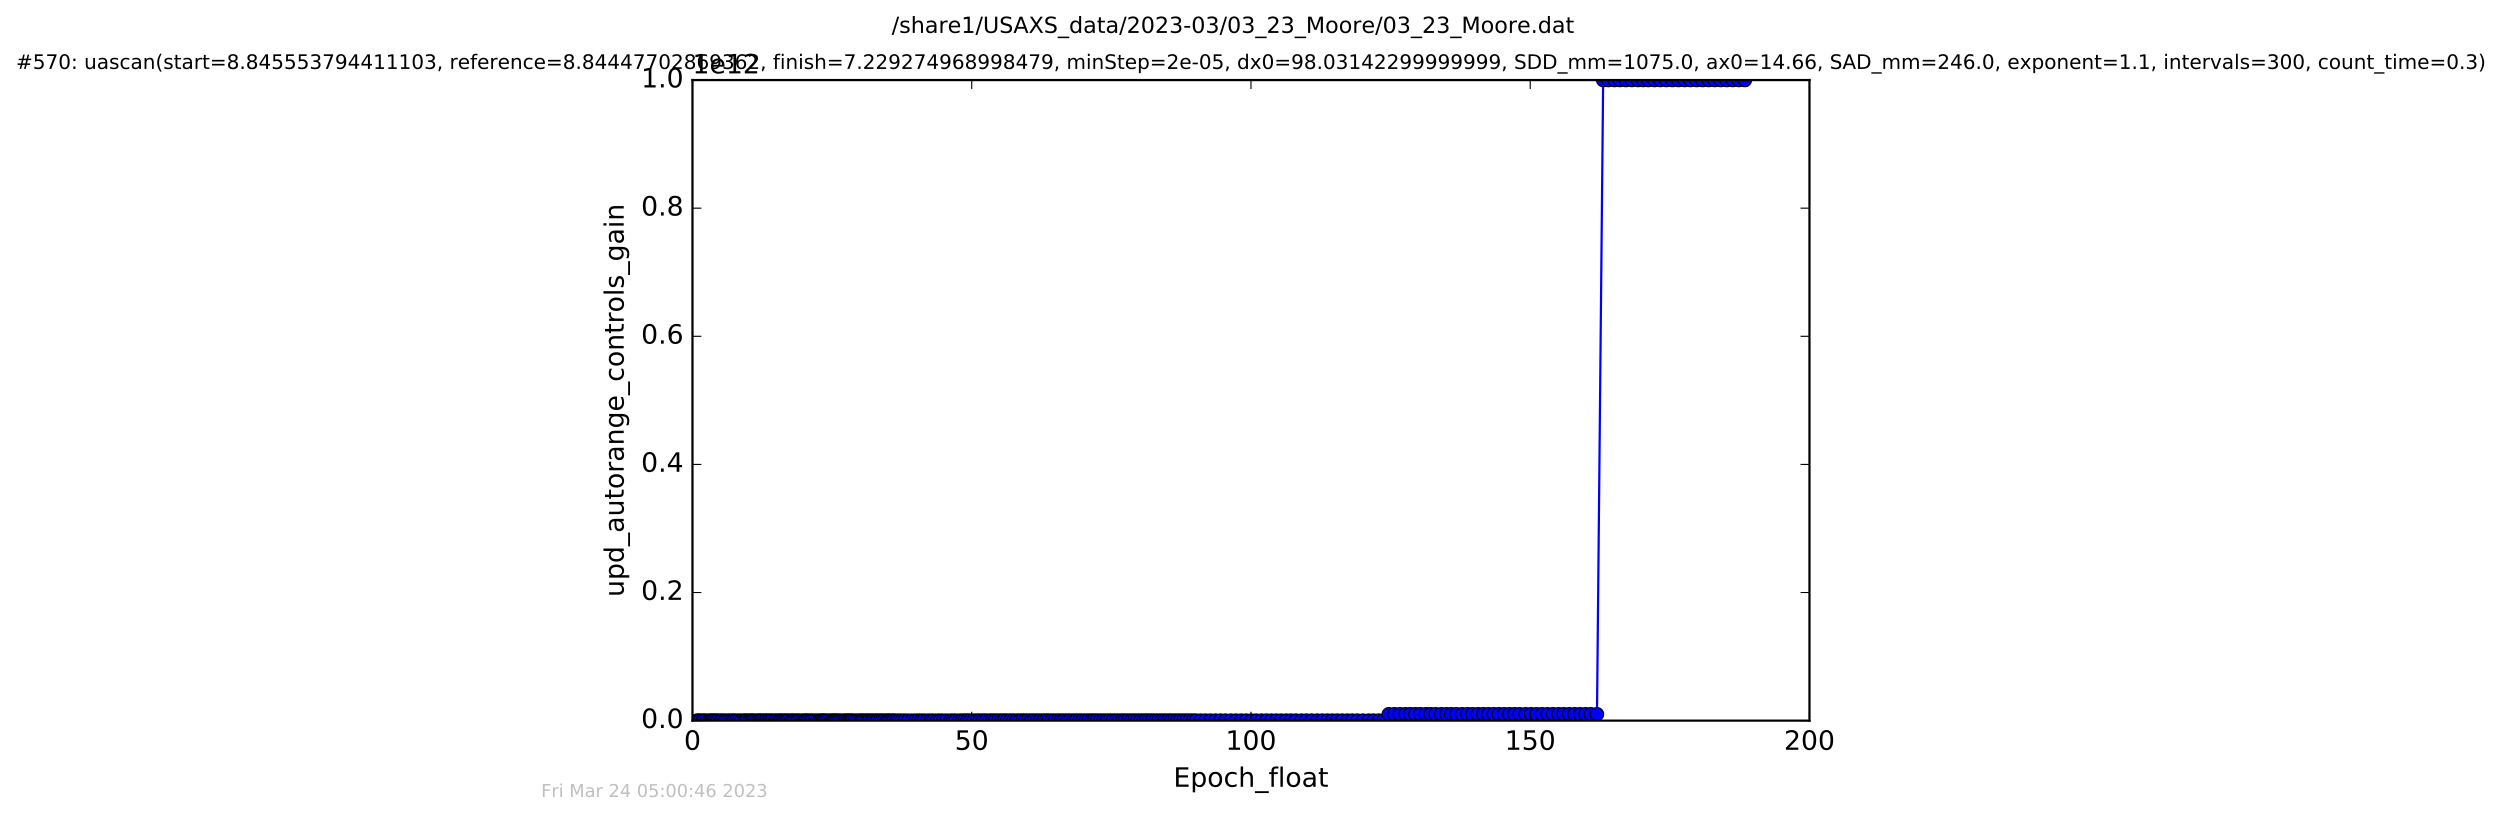 <?xml version="1.0" encoding="utf-8" standalone="no"?>
<!DOCTYPE svg PUBLIC "-//W3C//DTD SVG 1.1//EN"
  "http://www.w3.org/Graphics/SVG/1.1/DTD/svg11.dtd">
<!-- Created with matplotlib (http://matplotlib.org/) -->
<svg height="367pt" version="1.1" viewBox="0 0 1124 367" width="1124pt" xmlns="http://www.w3.org/2000/svg" xmlns:xlink="http://www.w3.org/1999/xlink">
 <defs>
  <style type="text/css">
*{stroke-linecap:butt;stroke-linejoin:round;stroke-miterlimit:100000;}
  </style>
 </defs>
 <g id="figure_1">
  <g id="patch_1">
   <path d="M 0 367.2 
L 1124.875 367.2 
L 1124.875 0 
L 0 0 
z
" style="fill:#ffffff;"/>
  </g>
  <g id="axes_1">
   <g id="patch_2">
    <path d="M 311.337 324 
L 813.537 324 
L 813.537 36 
L 311.337 36 
z
" style="fill:#ffffff;"/>
   </g>
   <g id="line2d_1">
    <path clip-path="url(#peb5eb6bf4c)" d="M 313.372 324 
L 622.047 323.971 
L 624.396 321.12 
L 718.009 321.12 
L 720.777 36 
L 784.502 36 
L 784.502 36 
" style="fill:none;stroke:#0000ff;stroke-linecap:square;"/>
    <defs>
     <path d="M 0 3 
C 0.796 3 1.559 2.684 2.121 2.121 
C 2.684 1.559 3 0.796 3 0 
C 3 -0.796 2.684 -1.559 2.121 -2.121 
C 1.559 -2.684 0.796 -3 0 -3 
C -0.796 -3 -1.559 -2.684 -2.121 -2.121 
C -2.684 -1.559 -3 -0.796 -3 0 
C -3 0.796 -2.684 1.559 -2.121 2.121 
C -1.559 2.684 -0.796 3 0 3 
z
" id="m17888a9120" style="stroke:#000000;stroke-width:0.5;"/>
    </defs>
    <g clip-path="url(#peb5eb6bf4c)">
     <use style="fill:#0000ff;stroke:#000000;stroke-width:0.5;" x="313.372" xlink:href="#m17888a9120" y="324"/>
     <use style="fill:#0000ff;stroke:#000000;stroke-width:0.5;" x="314.102" xlink:href="#m17888a9120" y="324"/>
     <use style="fill:#0000ff;stroke:#000000;stroke-width:0.5;" x="314.812" xlink:href="#m17888a9120" y="324"/>
     <use style="fill:#0000ff;stroke:#000000;stroke-width:0.5;" x="315.942" xlink:href="#m17888a9120" y="324"/>
     <use style="fill:#0000ff;stroke:#000000;stroke-width:0.5;" x="316.635" xlink:href="#m17888a9120" y="324"/>
     <use style="fill:#0000ff;stroke:#000000;stroke-width:0.5;" x="317.794" xlink:href="#m17888a9120" y="324"/>
     <use style="fill:#0000ff;stroke:#000000;stroke-width:0.5;" x="318.938" xlink:href="#m17888a9120" y="324"/>
     <use style="fill:#0000ff;stroke:#000000;stroke-width:0.5;" x="319.713" xlink:href="#m17888a9120" y="324"/>
     <use style="fill:#0000ff;stroke:#000000;stroke-width:0.5;" x="320.504" xlink:href="#m17888a9120" y="324"/>
     <use style="fill:#0000ff;stroke:#000000;stroke-width:0.5;" x="321.3" xlink:href="#m17888a9120" y="324"/>
     <use style="fill:#0000ff;stroke:#000000;stroke-width:0.5;" x="322.096" xlink:href="#m17888a9120" y="324"/>
     <use style="fill:#0000ff;stroke:#000000;stroke-width:0.5;" x="322.815" xlink:href="#m17888a9120" y="324"/>
     <use style="fill:#0000ff;stroke:#000000;stroke-width:0.5;" x="324.001" xlink:href="#m17888a9120" y="324"/>
     <use style="fill:#0000ff;stroke:#000000;stroke-width:0.5;" x="324.82" xlink:href="#m17888a9120" y="324"/>
     <use style="fill:#0000ff;stroke:#000000;stroke-width:0.5;" x="325.949" xlink:href="#m17888a9120" y="324"/>
     <use style="fill:#0000ff;stroke:#000000;stroke-width:0.5;" x="327.075" xlink:href="#m17888a9120" y="324"/>
     <use style="fill:#0000ff;stroke:#000000;stroke-width:0.5;" x="328.204" xlink:href="#m17888a9120" y="324"/>
     <use style="fill:#0000ff;stroke:#000000;stroke-width:0.5;" x="329.337" xlink:href="#m17888a9120" y="324"/>
     <use style="fill:#0000ff;stroke:#000000;stroke-width:0.5;" x="330.006" xlink:href="#m17888a9120" y="324"/>
     <use style="fill:#0000ff;stroke:#000000;stroke-width:0.5;" x="331.135" xlink:href="#m17888a9120" y="324"/>
     <use style="fill:#0000ff;stroke:#000000;stroke-width:0.5;" x="332.265" xlink:href="#m17888a9120" y="324"/>
     <use style="fill:#0000ff;stroke:#000000;stroke-width:0.5;" x="333.396" xlink:href="#m17888a9120" y="324"/>
     <use style="fill:#0000ff;stroke:#000000;stroke-width:0.5;" x="334.528" xlink:href="#m17888a9120" y="324"/>
     <use style="fill:#0000ff;stroke:#000000;stroke-width:0.5;" x="335.249" xlink:href="#m17888a9120" y="324"/>
     <use style="fill:#0000ff;stroke:#000000;stroke-width:0.5;" x="335.958" xlink:href="#m17888a9120" y="324"/>
     <use style="fill:#0000ff;stroke:#000000;stroke-width:0.5;" x="337.081" xlink:href="#m17888a9120" y="324"/>
     <use style="fill:#0000ff;stroke:#000000;stroke-width:0.5;" x="337.801" xlink:href="#m17888a9120" y="324"/>
     <use style="fill:#0000ff;stroke:#000000;stroke-width:0.5;" x="338.501" xlink:href="#m17888a9120" y="324"/>
     <use style="fill:#0000ff;stroke:#000000;stroke-width:0.5;" x="339.502" xlink:href="#m17888a9120" y="324"/>
     <use style="fill:#0000ff;stroke:#000000;stroke-width:0.5;" x="340.597" xlink:href="#m17888a9120" y="324"/>
     <use style="fill:#0000ff;stroke:#000000;stroke-width:0.5;" x="341.262" xlink:href="#m17888a9120" y="324"/>
     <use style="fill:#0000ff;stroke:#000000;stroke-width:0.5;" x="342.061" xlink:href="#m17888a9120" y="324"/>
     <use style="fill:#0000ff;stroke:#000000;stroke-width:0.5;" x="342.747" xlink:href="#m17888a9120" y="324"/>
     <use style="fill:#0000ff;stroke:#000000;stroke-width:0.5;" x="343.898" xlink:href="#m17888a9120" y="324"/>
     <use style="fill:#0000ff;stroke:#000000;stroke-width:0.5;" x="344.611" xlink:href="#m17888a9120" y="324"/>
     <use style="fill:#0000ff;stroke:#000000;stroke-width:0.5;" x="345.616" xlink:href="#m17888a9120" y="324"/>
     <use style="fill:#0000ff;stroke:#000000;stroke-width:0.5;" x="346.327" xlink:href="#m17888a9120" y="324"/>
     <use style="fill:#0000ff;stroke:#000000;stroke-width:0.5;" x="347.33" xlink:href="#m17888a9120" y="324"/>
     <use style="fill:#0000ff;stroke:#000000;stroke-width:0.5;" x="348.461" xlink:href="#m17888a9120" y="324"/>
     <use style="fill:#0000ff;stroke:#000000;stroke-width:0.5;" x="349.148" xlink:href="#m17888a9120" y="324"/>
     <use style="fill:#0000ff;stroke:#000000;stroke-width:0.5;" x="350.292" xlink:href="#m17888a9120" y="324"/>
     <use style="fill:#0000ff;stroke:#000000;stroke-width:0.5;" x="350.932" xlink:href="#m17888a9120" y="324"/>
     <use style="fill:#0000ff;stroke:#000000;stroke-width:0.5;" x="351.744" xlink:href="#m17888a9120" y="324"/>
     <use style="fill:#0000ff;stroke:#000000;stroke-width:0.5;" x="352.736" xlink:href="#m17888a9120" y="324"/>
     <use style="fill:#0000ff;stroke:#000000;stroke-width:0.5;" x="353.535" xlink:href="#m17888a9120" y="324"/>
     <use style="fill:#0000ff;stroke:#000000;stroke-width:0.5;" x="354.324" xlink:href="#m17888a9120" y="324"/>
     <use style="fill:#0000ff;stroke:#000000;stroke-width:0.5;" x="355.47" xlink:href="#m17888a9120" y="324"/>
     <use style="fill:#0000ff;stroke:#000000;stroke-width:0.5;" x="356.251" xlink:href="#m17888a9120" y="324"/>
     <use style="fill:#0000ff;stroke:#000000;stroke-width:0.5;" x="356.959" xlink:href="#m17888a9120" y="324"/>
     <use style="fill:#0000ff;stroke:#000000;stroke-width:0.5;" x="358.094" xlink:href="#m17888a9120" y="324"/>
     <use style="fill:#0000ff;stroke:#000000;stroke-width:0.5;" x="358.805" xlink:href="#m17888a9120" y="324"/>
     <use style="fill:#0000ff;stroke:#000000;stroke-width:0.5;" x="359.935" xlink:href="#m17888a9120" y="324"/>
     <use style="fill:#0000ff;stroke:#000000;stroke-width:0.5;" x="361.069" xlink:href="#m17888a9120" y="324"/>
     <use style="fill:#0000ff;stroke:#000000;stroke-width:0.5;" x="361.858" xlink:href="#m17888a9120" y="324"/>
     <use style="fill:#0000ff;stroke:#000000;stroke-width:0.5;" x="362.576" xlink:href="#m17888a9120" y="324"/>
     <use style="fill:#0000ff;stroke:#000000;stroke-width:0.5;" x="363.287" xlink:href="#m17888a9120" y="324"/>
     <use style="fill:#0000ff;stroke:#000000;stroke-width:0.5;" x="364.41" xlink:href="#m17888a9120" y="324"/>
     <use style="fill:#0000ff;stroke:#000000;stroke-width:0.5;" x="365.12" xlink:href="#m17888a9120" y="324"/>
     <use style="fill:#0000ff;stroke:#000000;stroke-width:0.5;" x="366.247" xlink:href="#m17888a9120" y="324"/>
     <use style="fill:#0000ff;stroke:#000000;stroke-width:0.5;" x="367.356" xlink:href="#m17888a9120" y="324"/>
     <use style="fill:#0000ff;stroke:#000000;stroke-width:0.5;" x="368.509" xlink:href="#m17888a9120" y="324"/>
     <use style="fill:#0000ff;stroke:#000000;stroke-width:0.5;" x="369.233" xlink:href="#m17888a9120" y="324"/>
     <use style="fill:#0000ff;stroke:#000000;stroke-width:0.5;" x="369.974" xlink:href="#m17888a9120" y="324"/>
     <use style="fill:#0000ff;stroke:#000000;stroke-width:0.5;" x="370.683" xlink:href="#m17888a9120" y="324"/>
     <use style="fill:#0000ff;stroke:#000000;stroke-width:0.5;" x="371.397" xlink:href="#m17888a9120" y="324"/>
     <use style="fill:#0000ff;stroke:#000000;stroke-width:0.5;" x="372.524" xlink:href="#m17888a9120" y="324"/>
     <use style="fill:#0000ff;stroke:#000000;stroke-width:0.5;" x="373.657" xlink:href="#m17888a9120" y="324"/>
     <use style="fill:#0000ff;stroke:#000000;stroke-width:0.5;" x="374.374" xlink:href="#m17888a9120" y="324"/>
     <use style="fill:#0000ff;stroke:#000000;stroke-width:0.5;" x="375.077" xlink:href="#m17888a9120" y="324"/>
     <use style="fill:#0000ff;stroke:#000000;stroke-width:0.5;" x="375.752" xlink:href="#m17888a9120" y="324"/>
     <use style="fill:#0000ff;stroke:#000000;stroke-width:0.5;" x="376.556" xlink:href="#m17888a9120" y="324"/>
     <use style="fill:#0000ff;stroke:#000000;stroke-width:0.5;" x="377.385" xlink:href="#m17888a9120" y="324"/>
     <use style="fill:#0000ff;stroke:#000000;stroke-width:0.5;" x="378.511" xlink:href="#m17888a9120" y="324"/>
     <use style="fill:#0000ff;stroke:#000000;stroke-width:0.5;" x="379.652" xlink:href="#m17888a9120" y="324"/>
     <use style="fill:#0000ff;stroke:#000000;stroke-width:0.5;" x="380.452" xlink:href="#m17888a9120" y="324"/>
     <use style="fill:#0000ff;stroke:#000000;stroke-width:0.5;" x="381.233" xlink:href="#m17888a9120" y="324"/>
     <use style="fill:#0000ff;stroke:#000000;stroke-width:0.5;" x="381.944" xlink:href="#m17888a9120" y="324"/>
     <use style="fill:#0000ff;stroke:#000000;stroke-width:0.5;" x="382.661" xlink:href="#m17888a9120" y="324"/>
     <use style="fill:#0000ff;stroke:#000000;stroke-width:0.5;" x="383.368" xlink:href="#m17888a9120" y="324"/>
     <use style="fill:#0000ff;stroke:#000000;stroke-width:0.5;" x="384.496" xlink:href="#m17888a9120" y="324"/>
     <use style="fill:#0000ff;stroke:#000000;stroke-width:0.5;" x="385.633" xlink:href="#m17888a9120" y="324"/>
     <use style="fill:#0000ff;stroke:#000000;stroke-width:0.5;" x="386.77" xlink:href="#m17888a9120" y="324"/>
     <use style="fill:#0000ff;stroke:#000000;stroke-width:0.5;" x="387.466" xlink:href="#m17888a9120" y="324"/>
     <use style="fill:#0000ff;stroke:#000000;stroke-width:0.5;" x="388.221" xlink:href="#m17888a9120" y="324"/>
     <use style="fill:#0000ff;stroke:#000000;stroke-width:0.5;" x="389.353" xlink:href="#m17888a9120" y="324"/>
     <use style="fill:#0000ff;stroke:#000000;stroke-width:0.5;" x="390.145" xlink:href="#m17888a9120" y="324"/>
     <use style="fill:#0000ff;stroke:#000000;stroke-width:0.5;" x="390.856" xlink:href="#m17888a9120" y="324"/>
     <use style="fill:#0000ff;stroke:#000000;stroke-width:0.5;" x="391.989" xlink:href="#m17888a9120" y="324"/>
     <use style="fill:#0000ff;stroke:#000000;stroke-width:0.5;" x="392.707" xlink:href="#m17888a9120" y="324"/>
     <use style="fill:#0000ff;stroke:#000000;stroke-width:0.5;" x="393.827" xlink:href="#m17888a9120" y="324"/>
     <use style="fill:#0000ff;stroke:#000000;stroke-width:0.5;" x="394.539" xlink:href="#m17888a9120" y="324"/>
     <use style="fill:#0000ff;stroke:#000000;stroke-width:0.5;" x="395.678" xlink:href="#m17888a9120" y="324"/>
     <use style="fill:#0000ff;stroke:#000000;stroke-width:0.5;" x="396.507" xlink:href="#m17888a9120" y="324"/>
     <use style="fill:#0000ff;stroke:#000000;stroke-width:0.5;" x="397.43" xlink:href="#m17888a9120" y="324"/>
     <use style="fill:#0000ff;stroke:#000000;stroke-width:0.5;" x="398.557" xlink:href="#m17888a9120" y="324"/>
     <use style="fill:#0000ff;stroke:#000000;stroke-width:0.5;" x="399.285" xlink:href="#m17888a9120" y="324"/>
     <use style="fill:#0000ff;stroke:#000000;stroke-width:0.5;" x="399.987" xlink:href="#m17888a9120" y="324"/>
     <use style="fill:#0000ff;stroke:#000000;stroke-width:0.5;" x="401.111" xlink:href="#m17888a9120" y="324"/>
     <use style="fill:#0000ff;stroke:#000000;stroke-width:0.5;" x="401.844" xlink:href="#m17888a9120" y="324"/>
     <use style="fill:#0000ff;stroke:#000000;stroke-width:0.5;" x="403.047" xlink:href="#m17888a9120" y="324"/>
     <use style="fill:#0000ff;stroke:#000000;stroke-width:0.5;" x="404.308" xlink:href="#m17888a9120" y="324"/>
     <use style="fill:#0000ff;stroke:#000000;stroke-width:0.5;" x="405.556" xlink:href="#m17888a9120" y="324"/>
     <use style="fill:#0000ff;stroke:#000000;stroke-width:0.5;" x="406.856" xlink:href="#m17888a9120" y="324"/>
     <use style="fill:#0000ff;stroke:#000000;stroke-width:0.5;" x="408.282" xlink:href="#m17888a9120" y="324"/>
     <use style="fill:#0000ff;stroke:#000000;stroke-width:0.5;" x="409.939" xlink:href="#m17888a9120" y="324"/>
     <use style="fill:#0000ff;stroke:#000000;stroke-width:0.5;" x="411.571" xlink:href="#m17888a9120" y="324"/>
     <use style="fill:#0000ff;stroke:#000000;stroke-width:0.5;" x="412.871" xlink:href="#m17888a9120" y="324"/>
     <use style="fill:#0000ff;stroke:#000000;stroke-width:0.5;" x="414.164" xlink:href="#m17888a9120" y="324"/>
     <use style="fill:#0000ff;stroke:#000000;stroke-width:0.5;" x="415.42" xlink:href="#m17888a9120" y="324"/>
     <use style="fill:#0000ff;stroke:#000000;stroke-width:0.5;" x="417.059" xlink:href="#m17888a9120" y="324"/>
     <use style="fill:#0000ff;stroke:#000000;stroke-width:0.5;" x="418.476" xlink:href="#m17888a9120" y="324"/>
     <use style="fill:#0000ff;stroke:#000000;stroke-width:0.5;" x="419.774" xlink:href="#m17888a9120" y="324"/>
     <use style="fill:#0000ff;stroke:#000000;stroke-width:0.5;" x="421.411" xlink:href="#m17888a9120" y="324"/>
     <use style="fill:#0000ff;stroke:#000000;stroke-width:0.5;" x="422.706" xlink:href="#m17888a9120" y="324"/>
     <use style="fill:#0000ff;stroke:#000000;stroke-width:0.5;" x="424.006" xlink:href="#m17888a9120" y="324"/>
     <use style="fill:#0000ff;stroke:#000000;stroke-width:0.5;" x="425.646" xlink:href="#m17888a9120" y="324"/>
     <use style="fill:#0000ff;stroke:#000000;stroke-width:0.5;" x="427.267" xlink:href="#m17888a9120" y="324"/>
     <use style="fill:#0000ff;stroke:#000000;stroke-width:0.5;" x="428.48" xlink:href="#m17888a9120" y="324"/>
     <use style="fill:#0000ff;stroke:#000000;stroke-width:0.5;" x="429.693" xlink:href="#m17888a9120" y="324"/>
     <use style="fill:#0000ff;stroke:#000000;stroke-width:0.5;" x="431.323" xlink:href="#m17888a9120" y="324"/>
     <use style="fill:#0000ff;stroke:#000000;stroke-width:0.5;" x="432.537" xlink:href="#m17888a9120" y="324"/>
     <use style="fill:#0000ff;stroke:#000000;stroke-width:0.5;" x="433.718" xlink:href="#m17888a9120" y="323.971"/>
     <use style="fill:#0000ff;stroke:#000000;stroke-width:0.5;" x="434.923" xlink:href="#m17888a9120" y="323.971"/>
     <use style="fill:#0000ff;stroke:#000000;stroke-width:0.5;" x="436.141" xlink:href="#m17888a9120" y="323.971"/>
     <use style="fill:#0000ff;stroke:#000000;stroke-width:0.5;" x="437.77" xlink:href="#m17888a9120" y="323.971"/>
     <use style="fill:#0000ff;stroke:#000000;stroke-width:0.5;" x="439.307" xlink:href="#m17888a9120" y="323.971"/>
     <use style="fill:#0000ff;stroke:#000000;stroke-width:0.5;" x="440.573" xlink:href="#m17888a9120" y="323.971"/>
     <use style="fill:#0000ff;stroke:#000000;stroke-width:0.5;" x="442.007" xlink:href="#m17888a9120" y="323.971"/>
     <use style="fill:#0000ff;stroke:#000000;stroke-width:0.5;" x="443.346" xlink:href="#m17888a9120" y="323.971"/>
     <use style="fill:#0000ff;stroke:#000000;stroke-width:0.5;" x="444.992" xlink:href="#m17888a9120" y="323.971"/>
     <use style="fill:#0000ff;stroke:#000000;stroke-width:0.5;" x="446.188" xlink:href="#m17888a9120" y="323.971"/>
     <use style="fill:#0000ff;stroke:#000000;stroke-width:0.5;" x="447.449" xlink:href="#m17888a9120" y="323.971"/>
     <use style="fill:#0000ff;stroke:#000000;stroke-width:0.5;" x="448.863" xlink:href="#m17888a9120" y="323.971"/>
     <use style="fill:#0000ff;stroke:#000000;stroke-width:0.5;" x="450.281" xlink:href="#m17888a9120" y="323.971"/>
     <use style="fill:#0000ff;stroke:#000000;stroke-width:0.5;" x="451.539" xlink:href="#m17888a9120" y="323.971"/>
     <use style="fill:#0000ff;stroke:#000000;stroke-width:0.5;" x="452.713" xlink:href="#m17888a9120" y="323.971"/>
     <use style="fill:#0000ff;stroke:#000000;stroke-width:0.5;" x="454.218" xlink:href="#m17888a9120" y="323.971"/>
     <use style="fill:#0000ff;stroke:#000000;stroke-width:0.5;" x="455.639" xlink:href="#m17888a9120" y="323.971"/>
     <use style="fill:#0000ff;stroke:#000000;stroke-width:0.5;" x="457.076" xlink:href="#m17888a9120" y="323.971"/>
     <use style="fill:#0000ff;stroke:#000000;stroke-width:0.5;" x="458.496" xlink:href="#m17888a9120" y="323.971"/>
     <use style="fill:#0000ff;stroke:#000000;stroke-width:0.5;" x="459.72" xlink:href="#m17888a9120" y="323.971"/>
     <use style="fill:#0000ff;stroke:#000000;stroke-width:0.5;" x="460.912" xlink:href="#m17888a9120" y="323.971"/>
     <use style="fill:#0000ff;stroke:#000000;stroke-width:0.5;" x="462.192" xlink:href="#m17888a9120" y="323.971"/>
     <use style="fill:#0000ff;stroke:#000000;stroke-width:0.5;" x="463.637" xlink:href="#m17888a9120" y="323.971"/>
     <use style="fill:#0000ff;stroke:#000000;stroke-width:0.5;" x="464.847" xlink:href="#m17888a9120" y="323.971"/>
     <use style="fill:#0000ff;stroke:#000000;stroke-width:0.5;" x="466.281" xlink:href="#m17888a9120" y="323.971"/>
     <use style="fill:#0000ff;stroke:#000000;stroke-width:0.5;" x="467.692" xlink:href="#m17888a9120" y="323.971"/>
     <use style="fill:#0000ff;stroke:#000000;stroke-width:0.5;" x="469.115" xlink:href="#m17888a9120" y="323.971"/>
     <use style="fill:#0000ff;stroke:#000000;stroke-width:0.5;" x="470.294" xlink:href="#m17888a9120" y="323.971"/>
     <use style="fill:#0000ff;stroke:#000000;stroke-width:0.5;" x="471.5" xlink:href="#m17888a9120" y="323.971"/>
     <use style="fill:#0000ff;stroke:#000000;stroke-width:0.5;" x="472.925" xlink:href="#m17888a9120" y="323.971"/>
     <use style="fill:#0000ff;stroke:#000000;stroke-width:0.5;" x="474.266" xlink:href="#m17888a9120" y="323.971"/>
     <use style="fill:#0000ff;stroke:#000000;stroke-width:0.5;" x="475.728" xlink:href="#m17888a9120" y="323.971"/>
     <use style="fill:#0000ff;stroke:#000000;stroke-width:0.5;" x="477.025" xlink:href="#m17888a9120" y="323.971"/>
     <use style="fill:#0000ff;stroke:#000000;stroke-width:0.5;" x="478.356" xlink:href="#m17888a9120" y="323.971"/>
     <use style="fill:#0000ff;stroke:#000000;stroke-width:0.5;" x="479.802" xlink:href="#m17888a9120" y="323.971"/>
     <use style="fill:#0000ff;stroke:#000000;stroke-width:0.5;" x="481.002" xlink:href="#m17888a9120" y="323.971"/>
     <use style="fill:#0000ff;stroke:#000000;stroke-width:0.5;" x="482.635" xlink:href="#m17888a9120" y="323.971"/>
     <use style="fill:#0000ff;stroke:#000000;stroke-width:0.5;" x="483.855" xlink:href="#m17888a9120" y="323.971"/>
     <use style="fill:#0000ff;stroke:#000000;stroke-width:0.5;" x="485.27" xlink:href="#m17888a9120" y="323.971"/>
     <use style="fill:#0000ff;stroke:#000000;stroke-width:0.5;" x="486.567" xlink:href="#m17888a9120" y="323.971"/>
     <use style="fill:#0000ff;stroke:#000000;stroke-width:0.5;" x="488.032" xlink:href="#m17888a9120" y="323.971"/>
     <use style="fill:#0000ff;stroke:#000000;stroke-width:0.5;" x="489.414" xlink:href="#m17888a9120" y="323.971"/>
     <use style="fill:#0000ff;stroke:#000000;stroke-width:0.5;" x="490.794" xlink:href="#m17888a9120" y="323.971"/>
     <use style="fill:#0000ff;stroke:#000000;stroke-width:0.5;" x="491.968" xlink:href="#m17888a9120" y="323.971"/>
     <use style="fill:#0000ff;stroke:#000000;stroke-width:0.5;" x="493.263" xlink:href="#m17888a9120" y="323.971"/>
     <use style="fill:#0000ff;stroke:#000000;stroke-width:0.5;" x="494.702" xlink:href="#m17888a9120" y="323.971"/>
     <use style="fill:#0000ff;stroke:#000000;stroke-width:0.5;" x="496.167" xlink:href="#m17888a9120" y="323.971"/>
     <use style="fill:#0000ff;stroke:#000000;stroke-width:0.5;" x="497.615" xlink:href="#m17888a9120" y="323.971"/>
     <use style="fill:#0000ff;stroke:#000000;stroke-width:0.5;" x="499.039" xlink:href="#m17888a9120" y="323.971"/>
     <use style="fill:#0000ff;stroke:#000000;stroke-width:0.5;" x="500.346" xlink:href="#m17888a9120" y="323.971"/>
     <use style="fill:#0000ff;stroke:#000000;stroke-width:0.5;" x="501.761" xlink:href="#m17888a9120" y="323.971"/>
     <use style="fill:#0000ff;stroke:#000000;stroke-width:0.5;" x="503.198" xlink:href="#m17888a9120" y="323.971"/>
     <use style="fill:#0000ff;stroke:#000000;stroke-width:0.5;" x="504.609" xlink:href="#m17888a9120" y="323.971"/>
     <use style="fill:#0000ff;stroke:#000000;stroke-width:0.5;" x="505.821" xlink:href="#m17888a9120" y="323.971"/>
     <use style="fill:#0000ff;stroke:#000000;stroke-width:0.5;" x="507.271" xlink:href="#m17888a9120" y="323.971"/>
     <use style="fill:#0000ff;stroke:#000000;stroke-width:0.5;" x="508.726" xlink:href="#m17888a9120" y="323.971"/>
     <use style="fill:#0000ff;stroke:#000000;stroke-width:0.5;" x="509.949" xlink:href="#m17888a9120" y="323.971"/>
     <use style="fill:#0000ff;stroke:#000000;stroke-width:0.5;" x="511.346" xlink:href="#m17888a9120" y="323.971"/>
     <use style="fill:#0000ff;stroke:#000000;stroke-width:0.5;" x="512.773" xlink:href="#m17888a9120" y="323.971"/>
     <use style="fill:#0000ff;stroke:#000000;stroke-width:0.5;" x="514.147" xlink:href="#m17888a9120" y="323.971"/>
     <use style="fill:#0000ff;stroke:#000000;stroke-width:0.5;" x="515.362" xlink:href="#m17888a9120" y="323.971"/>
     <use style="fill:#0000ff;stroke:#000000;stroke-width:0.5;" x="516.7" xlink:href="#m17888a9120" y="323.971"/>
     <use style="fill:#0000ff;stroke:#000000;stroke-width:0.5;" x="518.039" xlink:href="#m17888a9120" y="323.971"/>
     <use style="fill:#0000ff;stroke:#000000;stroke-width:0.5;" x="519.504" xlink:href="#m17888a9120" y="323.971"/>
     <use style="fill:#0000ff;stroke:#000000;stroke-width:0.5;" x="520.928" xlink:href="#m17888a9120" y="323.971"/>
     <use style="fill:#0000ff;stroke:#000000;stroke-width:0.5;" x="522.388" xlink:href="#m17888a9120" y="323.971"/>
     <use style="fill:#0000ff;stroke:#000000;stroke-width:0.5;" x="523.704" xlink:href="#m17888a9120" y="323.971"/>
     <use style="fill:#0000ff;stroke:#000000;stroke-width:0.5;" x="525.153" xlink:href="#m17888a9120" y="323.971"/>
     <use style="fill:#0000ff;stroke:#000000;stroke-width:0.5;" x="526.492" xlink:href="#m17888a9120" y="323.971"/>
     <use style="fill:#0000ff;stroke:#000000;stroke-width:0.5;" x="527.918" xlink:href="#m17888a9120" y="323.971"/>
     <use style="fill:#0000ff;stroke:#000000;stroke-width:0.5;" x="529.308" xlink:href="#m17888a9120" y="323.971"/>
     <use style="fill:#0000ff;stroke:#000000;stroke-width:0.5;" x="530.635" xlink:href="#m17888a9120" y="323.971"/>
     <use style="fill:#0000ff;stroke:#000000;stroke-width:0.5;" x="532.101" xlink:href="#m17888a9120" y="323.971"/>
     <use style="fill:#0000ff;stroke:#000000;stroke-width:0.5;" x="533.441" xlink:href="#m17888a9120" y="323.971"/>
     <use style="fill:#0000ff;stroke:#000000;stroke-width:0.5;" x="534.878" xlink:href="#m17888a9120" y="323.971"/>
     <use style="fill:#0000ff;stroke:#000000;stroke-width:0.5;" x="536.343" xlink:href="#m17888a9120" y="323.971"/>
     <use style="fill:#0000ff;stroke:#000000;stroke-width:0.5;" x="537.793" xlink:href="#m17888a9120" y="323.971"/>
     <use style="fill:#0000ff;stroke:#000000;stroke-width:0.5;" x="539.911" xlink:href="#m17888a9120" y="323.971"/>
     <use style="fill:#0000ff;stroke:#000000;stroke-width:0.5;" x="542.027" xlink:href="#m17888a9120" y="323.971"/>
     <use style="fill:#0000ff;stroke:#000000;stroke-width:0.5;" x="544.237" xlink:href="#m17888a9120" y="323.971"/>
     <use style="fill:#0000ff;stroke:#000000;stroke-width:0.5;" x="546.463" xlink:href="#m17888a9120" y="323.971"/>
     <use style="fill:#0000ff;stroke:#000000;stroke-width:0.5;" x="548.693" xlink:href="#m17888a9120" y="323.971"/>
     <use style="fill:#0000ff;stroke:#000000;stroke-width:0.5;" x="550.974" xlink:href="#m17888a9120" y="323.971"/>
     <use style="fill:#0000ff;stroke:#000000;stroke-width:0.5;" x="553.36" xlink:href="#m17888a9120" y="323.971"/>
     <use style="fill:#0000ff;stroke:#000000;stroke-width:0.5;" x="555.669" xlink:href="#m17888a9120" y="323.971"/>
     <use style="fill:#0000ff;stroke:#000000;stroke-width:0.5;" x="557.966" xlink:href="#m17888a9120" y="323.971"/>
     <use style="fill:#0000ff;stroke:#000000;stroke-width:0.5;" x="560.268" xlink:href="#m17888a9120" y="323.971"/>
     <use style="fill:#0000ff;stroke:#000000;stroke-width:0.5;" x="562.622" xlink:href="#m17888a9120" y="323.971"/>
     <use style="fill:#0000ff;stroke:#000000;stroke-width:0.5;" x="564.838" xlink:href="#m17888a9120" y="323.971"/>
     <use style="fill:#0000ff;stroke:#000000;stroke-width:0.5;" x="567.181" xlink:href="#m17888a9120" y="323.971"/>
     <use style="fill:#0000ff;stroke:#000000;stroke-width:0.5;" x="569.393" xlink:href="#m17888a9120" y="323.971"/>
     <use style="fill:#0000ff;stroke:#000000;stroke-width:0.5;" x="571.618" xlink:href="#m17888a9120" y="323.971"/>
     <use style="fill:#0000ff;stroke:#000000;stroke-width:0.5;" x="573.817" xlink:href="#m17888a9120" y="323.971"/>
     <use style="fill:#0000ff;stroke:#000000;stroke-width:0.5;" x="575.96" xlink:href="#m17888a9120" y="323.971"/>
     <use style="fill:#0000ff;stroke:#000000;stroke-width:0.5;" x="578.265" xlink:href="#m17888a9120" y="323.971"/>
     <use style="fill:#0000ff;stroke:#000000;stroke-width:0.5;" x="580.437" xlink:href="#m17888a9120" y="323.971"/>
     <use style="fill:#0000ff;stroke:#000000;stroke-width:0.5;" x="582.638" xlink:href="#m17888a9120" y="323.971"/>
     <use style="fill:#0000ff;stroke:#000000;stroke-width:0.5;" x="585.111" xlink:href="#m17888a9120" y="323.971"/>
     <use style="fill:#0000ff;stroke:#000000;stroke-width:0.5;" x="587.311" xlink:href="#m17888a9120" y="323.971"/>
     <use style="fill:#0000ff;stroke:#000000;stroke-width:0.5;" x="589.694" xlink:href="#m17888a9120" y="323.971"/>
     <use style="fill:#0000ff;stroke:#000000;stroke-width:0.5;" x="592.161" xlink:href="#m17888a9120" y="323.971"/>
     <use style="fill:#0000ff;stroke:#000000;stroke-width:0.5;" x="594.51" xlink:href="#m17888a9120" y="323.971"/>
     <use style="fill:#0000ff;stroke:#000000;stroke-width:0.5;" x="596.803" xlink:href="#m17888a9120" y="323.971"/>
     <use style="fill:#0000ff;stroke:#000000;stroke-width:0.5;" x="599.027" xlink:href="#m17888a9120" y="323.971"/>
     <use style="fill:#0000ff;stroke:#000000;stroke-width:0.5;" x="601.158" xlink:href="#m17888a9120" y="323.971"/>
     <use style="fill:#0000ff;stroke:#000000;stroke-width:0.5;" x="603.456" xlink:href="#m17888a9120" y="323.971"/>
     <use style="fill:#0000ff;stroke:#000000;stroke-width:0.5;" x="605.771" xlink:href="#m17888a9120" y="323.971"/>
     <use style="fill:#0000ff;stroke:#000000;stroke-width:0.5;" x="607.976" xlink:href="#m17888a9120" y="323.971"/>
     <use style="fill:#0000ff;stroke:#000000;stroke-width:0.5;" x="610.25" xlink:href="#m17888a9120" y="323.971"/>
     <use style="fill:#0000ff;stroke:#000000;stroke-width:0.5;" x="612.761" xlink:href="#m17888a9120" y="323.971"/>
     <use style="fill:#0000ff;stroke:#000000;stroke-width:0.5;" x="615.353" xlink:href="#m17888a9120" y="323.971"/>
     <use style="fill:#0000ff;stroke:#000000;stroke-width:0.5;" x="617.526" xlink:href="#m17888a9120" y="323.971"/>
     <use style="fill:#0000ff;stroke:#000000;stroke-width:0.5;" x="619.871" xlink:href="#m17888a9120" y="323.971"/>
     <use style="fill:#0000ff;stroke:#000000;stroke-width:0.5;" x="622.047" xlink:href="#m17888a9120" y="323.971"/>
     <use style="fill:#0000ff;stroke:#000000;stroke-width:0.5;" x="624.396" xlink:href="#m17888a9120" y="321.12"/>
     <use style="fill:#0000ff;stroke:#000000;stroke-width:0.5;" x="626.902" xlink:href="#m17888a9120" y="321.12"/>
     <use style="fill:#0000ff;stroke:#000000;stroke-width:0.5;" x="629.405" xlink:href="#m17888a9120" y="321.12"/>
     <use style="fill:#0000ff;stroke:#000000;stroke-width:0.5;" x="631.916" xlink:href="#m17888a9120" y="321.12"/>
     <use style="fill:#0000ff;stroke:#000000;stroke-width:0.5;" x="634.04" xlink:href="#m17888a9120" y="321.12"/>
     <use style="fill:#0000ff;stroke:#000000;stroke-width:0.5;" x="636.309" xlink:href="#m17888a9120" y="321.12"/>
     <use style="fill:#0000ff;stroke:#000000;stroke-width:0.5;" x="638.531" xlink:href="#m17888a9120" y="321.12"/>
     <use style="fill:#0000ff;stroke:#000000;stroke-width:0.5;" x="641.044" xlink:href="#m17888a9120" y="321.12"/>
     <use style="fill:#0000ff;stroke:#000000;stroke-width:0.5;" x="643.172" xlink:href="#m17888a9120" y="321.12"/>
     <use style="fill:#0000ff;stroke:#000000;stroke-width:0.5;" x="645.463" xlink:href="#m17888a9120" y="321.12"/>
     <use style="fill:#0000ff;stroke:#000000;stroke-width:0.5;" x="648.017" xlink:href="#m17888a9120" y="321.12"/>
     <use style="fill:#0000ff;stroke:#000000;stroke-width:0.5;" x="650.353" xlink:href="#m17888a9120" y="321.12"/>
     <use style="fill:#0000ff;stroke:#000000;stroke-width:0.5;" x="652.476" xlink:href="#m17888a9120" y="321.12"/>
     <use style="fill:#0000ff;stroke:#000000;stroke-width:0.5;" x="654.828" xlink:href="#m17888a9120" y="321.12"/>
     <use style="fill:#0000ff;stroke:#000000;stroke-width:0.5;" x="657.385" xlink:href="#m17888a9120" y="321.12"/>
     <use style="fill:#0000ff;stroke:#000000;stroke-width:0.5;" x="659.758" xlink:href="#m17888a9120" y="321.12"/>
     <use style="fill:#0000ff;stroke:#000000;stroke-width:0.5;" x="662.063" xlink:href="#m17888a9120" y="321.12"/>
     <use style="fill:#0000ff;stroke:#000000;stroke-width:0.5;" x="664.527" xlink:href="#m17888a9120" y="321.12"/>
     <use style="fill:#0000ff;stroke:#000000;stroke-width:0.5;" x="666.872" xlink:href="#m17888a9120" y="321.12"/>
     <use style="fill:#0000ff;stroke:#000000;stroke-width:0.5;" x="669.216" xlink:href="#m17888a9120" y="321.12"/>
     <use style="fill:#0000ff;stroke:#000000;stroke-width:0.5;" x="671.557" xlink:href="#m17888a9120" y="321.12"/>
     <use style="fill:#0000ff;stroke:#000000;stroke-width:0.5;" x="673.889" xlink:href="#m17888a9120" y="321.12"/>
     <use style="fill:#0000ff;stroke:#000000;stroke-width:0.5;" x="676.235" xlink:href="#m17888a9120" y="321.12"/>
     <use style="fill:#0000ff;stroke:#000000;stroke-width:0.5;" x="678.591" xlink:href="#m17888a9120" y="321.12"/>
     <use style="fill:#0000ff;stroke:#000000;stroke-width:0.5;" x="680.921" xlink:href="#m17888a9120" y="321.12"/>
     <use style="fill:#0000ff;stroke:#000000;stroke-width:0.5;" x="683.269" xlink:href="#m17888a9120" y="321.12"/>
     <use style="fill:#0000ff;stroke:#000000;stroke-width:0.5;" x="685.901" xlink:href="#m17888a9120" y="321.12"/>
     <use style="fill:#0000ff;stroke:#000000;stroke-width:0.5;" x="688.37" xlink:href="#m17888a9120" y="321.12"/>
     <use style="fill:#0000ff;stroke:#000000;stroke-width:0.5;" x="690.841" xlink:href="#m17888a9120" y="321.12"/>
     <use style="fill:#0000ff;stroke:#000000;stroke-width:0.5;" x="693.31" xlink:href="#m17888a9120" y="321.12"/>
     <use style="fill:#0000ff;stroke:#000000;stroke-width:0.5;" x="695.789" xlink:href="#m17888a9120" y="321.12"/>
     <use style="fill:#0000ff;stroke:#000000;stroke-width:0.5;" x="698.25" xlink:href="#m17888a9120" y="321.12"/>
     <use style="fill:#0000ff;stroke:#000000;stroke-width:0.5;" x="700.72" xlink:href="#m17888a9120" y="321.12"/>
     <use style="fill:#0000ff;stroke:#000000;stroke-width:0.5;" x="703.026" xlink:href="#m17888a9120" y="321.12"/>
     <use style="fill:#0000ff;stroke:#000000;stroke-width:0.5;" x="705.538" xlink:href="#m17888a9120" y="321.12"/>
     <use style="fill:#0000ff;stroke:#000000;stroke-width:0.5;" x="707.999" xlink:href="#m17888a9120" y="321.12"/>
     <use style="fill:#0000ff;stroke:#000000;stroke-width:0.5;" x="710.435" xlink:href="#m17888a9120" y="321.12"/>
     <use style="fill:#0000ff;stroke:#000000;stroke-width:0.5;" x="712.863" xlink:href="#m17888a9120" y="321.12"/>
     <use style="fill:#0000ff;stroke:#000000;stroke-width:0.5;" x="715.286" xlink:href="#m17888a9120" y="321.12"/>
     <use style="fill:#0000ff;stroke:#000000;stroke-width:0.5;" x="718.009" xlink:href="#m17888a9120" y="321.12"/>
     <use style="fill:#0000ff;stroke:#000000;stroke-width:0.5;" x="720.777" xlink:href="#m17888a9120" y="36"/>
     <use style="fill:#0000ff;stroke:#000000;stroke-width:0.5;" x="723.12" xlink:href="#m17888a9120" y="36"/>
     <use style="fill:#0000ff;stroke:#000000;stroke-width:0.5;" x="725.884" xlink:href="#m17888a9120" y="36"/>
     <use style="fill:#0000ff;stroke:#000000;stroke-width:0.5;" x="728.314" xlink:href="#m17888a9120" y="36"/>
     <use style="fill:#0000ff;stroke:#000000;stroke-width:0.5;" x="731.016" xlink:href="#m17888a9120" y="36"/>
     <use style="fill:#0000ff;stroke:#000000;stroke-width:0.5;" x="733.736" xlink:href="#m17888a9120" y="36"/>
     <use style="fill:#0000ff;stroke:#000000;stroke-width:0.5;" x="736.466" xlink:href="#m17888a9120" y="36"/>
     <use style="fill:#0000ff;stroke:#000000;stroke-width:0.5;" x="738.801" xlink:href="#m17888a9120" y="36"/>
     <use style="fill:#0000ff;stroke:#000000;stroke-width:0.5;" x="741.145" xlink:href="#m17888a9120" y="36"/>
     <use style="fill:#0000ff;stroke:#000000;stroke-width:0.5;" x="743.875" xlink:href="#m17888a9120" y="36"/>
     <use style="fill:#0000ff;stroke:#000000;stroke-width:0.5;" x="746.505" xlink:href="#m17888a9120" y="36"/>
     <use style="fill:#0000ff;stroke:#000000;stroke-width:0.5;" x="749.224" xlink:href="#m17888a9120" y="36"/>
     <use style="fill:#0000ff;stroke:#000000;stroke-width:0.5;" x="751.952" xlink:href="#m17888a9120" y="36"/>
     <use style="fill:#0000ff;stroke:#000000;stroke-width:0.5;" x="754.672" xlink:href="#m17888a9120" y="36"/>
     <use style="fill:#0000ff;stroke:#000000;stroke-width:0.5;" x="757.397" xlink:href="#m17888a9120" y="36"/>
     <use style="fill:#0000ff;stroke:#000000;stroke-width:0.5;" x="760.032" xlink:href="#m17888a9120" y="36"/>
     <use style="fill:#0000ff;stroke:#000000;stroke-width:0.5;" x="762.789" xlink:href="#m17888a9120" y="36"/>
     <use style="fill:#0000ff;stroke:#000000;stroke-width:0.5;" x="765.511" xlink:href="#m17888a9120" y="36"/>
     <use style="fill:#0000ff;stroke:#000000;stroke-width:0.5;" x="768.233" xlink:href="#m17888a9120" y="36"/>
     <use style="fill:#0000ff;stroke:#000000;stroke-width:0.5;" x="770.925" xlink:href="#m17888a9120" y="36"/>
     <use style="fill:#0000ff;stroke:#000000;stroke-width:0.5;" x="773.623" xlink:href="#m17888a9120" y="36"/>
     <use style="fill:#0000ff;stroke:#000000;stroke-width:0.5;" x="776.342" xlink:href="#m17888a9120" y="36"/>
     <use style="fill:#0000ff;stroke:#000000;stroke-width:0.5;" x="779.061" xlink:href="#m17888a9120" y="36"/>
     <use style="fill:#0000ff;stroke:#000000;stroke-width:0.5;" x="781.782" xlink:href="#m17888a9120" y="36"/>
     <use style="fill:#0000ff;stroke:#000000;stroke-width:0.5;" x="784.502" xlink:href="#m17888a9120" y="36"/>
    </g>
   </g>
   <g id="patch_3">
    <path d="M 311.337 36 
L 813.537 36 
" style="fill:none;stroke:#000000;stroke-linecap:square;stroke-linejoin:miter;"/>
   </g>
   <g id="patch_4">
    <path d="M 813.537 324 
L 813.537 36 
" style="fill:none;stroke:#000000;stroke-linecap:square;stroke-linejoin:miter;"/>
   </g>
   <g id="patch_5">
    <path d="M 311.337 324 
L 813.537 324 
" style="fill:none;stroke:#000000;stroke-linecap:square;stroke-linejoin:miter;"/>
   </g>
   <g id="patch_6">
    <path d="M 311.337 324 
L 311.337 36 
" style="fill:none;stroke:#000000;stroke-linecap:square;stroke-linejoin:miter;"/>
   </g>
   <g id="matplotlib.axis_1">
    <g id="xtick_1">
     <g id="line2d_2">
      <defs>
       <path d="M 0 0 
L 0 -4 
" id="m38ef3e2ee7" style="stroke:#000000;stroke-width:0.5;"/>
      </defs>
      <g>
       <use style="stroke:#000000;stroke-width:0.5;" x="311.337" xlink:href="#m38ef3e2ee7" y="324"/>
      </g>
     </g>
     <g id="line2d_3">
      <defs>
       <path d="M 0 0 
L 0 4 
" id="m4159a5f8d3" style="stroke:#000000;stroke-width:0.5;"/>
      </defs>
      <g>
       <use style="stroke:#000000;stroke-width:0.5;" x="311.337" xlink:href="#m4159a5f8d3" y="36"/>
      </g>
     </g>
     <g id="text_1">
      <!-- 0 -->
      <defs>
       <path d="M 31.781 66.406 
Q 24.172 66.406 20.328 58.906 
Q 16.5 51.422 16.5 36.375 
Q 16.5 21.391 20.328 13.891 
Q 24.172 6.391 31.781 6.391 
Q 39.453 6.391 43.281 13.891 
Q 47.125 21.391 47.125 36.375 
Q 47.125 51.422 43.281 58.906 
Q 39.453 66.406 31.781 66.406 
M 31.781 74.219 
Q 44.047 74.219 50.516 64.516 
Q 56.984 54.828 56.984 36.375 
Q 56.984 17.969 50.516 8.266 
Q 44.047 -1.422 31.781 -1.422 
Q 19.531 -1.422 13.062 8.266 
Q 6.594 17.969 6.594 36.375 
Q 6.594 54.828 13.062 64.516 
Q 19.531 74.219 31.781 74.219 
" id="BitstreamVeraSans-Roman-30"/>
      </defs>
      <g transform="translate(307.52 337.118)scale(0.12 -0.12)">
       <use xlink:href="#BitstreamVeraSans-Roman-30"/>
      </g>
     </g>
    </g>
    <g id="xtick_2">
     <g id="line2d_4">
      <g>
       <use style="stroke:#000000;stroke-width:0.5;" x="436.887" xlink:href="#m38ef3e2ee7" y="324"/>
      </g>
     </g>
     <g id="line2d_5">
      <g>
       <use style="stroke:#000000;stroke-width:0.5;" x="436.887" xlink:href="#m4159a5f8d3" y="36"/>
      </g>
     </g>
     <g id="text_2">
      <!-- 50 -->
      <defs>
       <path d="M 10.797 72.906 
L 49.516 72.906 
L 49.516 64.594 
L 19.828 64.594 
L 19.828 46.734 
Q 21.969 47.469 24.109 47.828 
Q 26.266 48.188 28.422 48.188 
Q 40.625 48.188 47.75 41.5 
Q 54.891 34.812 54.891 23.391 
Q 54.891 11.625 47.562 5.094 
Q 40.234 -1.422 26.906 -1.422 
Q 22.312 -1.422 17.547 -0.641 
Q 12.797 0.141 7.719 1.703 
L 7.719 11.625 
Q 12.109 9.234 16.797 8.062 
Q 21.484 6.891 26.703 6.891 
Q 35.156 6.891 40.078 11.328 
Q 45.016 15.766 45.016 23.391 
Q 45.016 31 40.078 35.438 
Q 35.156 39.891 26.703 39.891 
Q 22.75 39.891 18.812 39.016 
Q 14.891 38.141 10.797 36.281 
z
" id="BitstreamVeraSans-Roman-35"/>
      </defs>
      <g transform="translate(429.252 337.118)scale(0.12 -0.12)">
       <use xlink:href="#BitstreamVeraSans-Roman-35"/>
       <use x="63.623" xlink:href="#BitstreamVeraSans-Roman-30"/>
      </g>
     </g>
    </g>
    <g id="xtick_3">
     <g id="line2d_6">
      <g>
       <use style="stroke:#000000;stroke-width:0.5;" x="562.437" xlink:href="#m38ef3e2ee7" y="324"/>
      </g>
     </g>
     <g id="line2d_7">
      <g>
       <use style="stroke:#000000;stroke-width:0.5;" x="562.437" xlink:href="#m4159a5f8d3" y="36"/>
      </g>
     </g>
     <g id="text_3">
      <!-- 100 -->
      <defs>
       <path d="M 12.406 8.297 
L 28.516 8.297 
L 28.516 63.922 
L 10.984 60.406 
L 10.984 69.391 
L 28.422 72.906 
L 38.281 72.906 
L 38.281 8.297 
L 54.391 8.297 
L 54.391 0 
L 12.406 0 
z
" id="BitstreamVeraSans-Roman-31"/>
      </defs>
      <g transform="translate(550.985 337.118)scale(0.12 -0.12)">
       <use xlink:href="#BitstreamVeraSans-Roman-31"/>
       <use x="63.623" xlink:href="#BitstreamVeraSans-Roman-30"/>
       <use x="127.246" xlink:href="#BitstreamVeraSans-Roman-30"/>
      </g>
     </g>
    </g>
    <g id="xtick_4">
     <g id="line2d_8">
      <g>
       <use style="stroke:#000000;stroke-width:0.5;" x="687.987" xlink:href="#m38ef3e2ee7" y="324"/>
      </g>
     </g>
     <g id="line2d_9">
      <g>
       <use style="stroke:#000000;stroke-width:0.5;" x="687.987" xlink:href="#m4159a5f8d3" y="36"/>
      </g>
     </g>
     <g id="text_4">
      <!-- 150 -->
      <g transform="translate(676.535 337.118)scale(0.12 -0.12)">
       <use xlink:href="#BitstreamVeraSans-Roman-31"/>
       <use x="63.623" xlink:href="#BitstreamVeraSans-Roman-35"/>
       <use x="127.246" xlink:href="#BitstreamVeraSans-Roman-30"/>
      </g>
     </g>
    </g>
    <g id="xtick_5">
     <g id="line2d_10">
      <g>
       <use style="stroke:#000000;stroke-width:0.5;" x="813.537" xlink:href="#m38ef3e2ee7" y="324"/>
      </g>
     </g>
     <g id="line2d_11">
      <g>
       <use style="stroke:#000000;stroke-width:0.5;" x="813.537" xlink:href="#m4159a5f8d3" y="36"/>
      </g>
     </g>
     <g id="text_5">
      <!-- 200 -->
      <defs>
       <path d="M 19.188 8.297 
L 53.609 8.297 
L 53.609 0 
L 7.328 0 
L 7.328 8.297 
Q 12.938 14.109 22.625 23.891 
Q 32.328 33.688 34.812 36.531 
Q 39.547 41.844 41.422 45.531 
Q 43.312 49.219 43.312 52.781 
Q 43.312 58.594 39.234 62.25 
Q 35.156 65.922 28.609 65.922 
Q 23.969 65.922 18.812 64.312 
Q 13.672 62.703 7.812 59.422 
L 7.812 69.391 
Q 13.766 71.781 18.938 73 
Q 24.125 74.219 28.422 74.219 
Q 39.75 74.219 46.484 68.547 
Q 53.219 62.891 53.219 53.422 
Q 53.219 48.922 51.531 44.891 
Q 49.859 40.875 45.406 35.406 
Q 44.188 33.984 37.641 27.219 
Q 31.109 20.453 19.188 8.297 
" id="BitstreamVeraSans-Roman-32"/>
      </defs>
      <g transform="translate(802.085 337.118)scale(0.12 -0.12)">
       <use xlink:href="#BitstreamVeraSans-Roman-32"/>
       <use x="63.623" xlink:href="#BitstreamVeraSans-Roman-30"/>
       <use x="127.246" xlink:href="#BitstreamVeraSans-Roman-30"/>
      </g>
     </g>
    </g>
    <g id="text_6">
     <!-- Epoch_float -->
     <defs>
      <path d="M 50.984 -16.609 
L 50.984 -23.578 
L -0.984 -23.578 
L -0.984 -16.609 
z
" id="BitstreamVeraSans-Roman-5f"/>
      <path d="M 30.609 48.391 
Q 23.391 48.391 19.188 42.75 
Q 14.984 37.109 14.984 27.297 
Q 14.984 17.484 19.156 11.844 
Q 23.344 6.203 30.609 6.203 
Q 37.797 6.203 41.984 11.859 
Q 46.188 17.531 46.188 27.297 
Q 46.188 37.016 41.984 42.703 
Q 37.797 48.391 30.609 48.391 
M 30.609 56 
Q 42.328 56 49.016 48.375 
Q 55.719 40.766 55.719 27.297 
Q 55.719 13.875 49.016 6.219 
Q 42.328 -1.422 30.609 -1.422 
Q 18.844 -1.422 12.172 6.219 
Q 5.516 13.875 5.516 27.297 
Q 5.516 40.766 12.172 48.375 
Q 18.844 56 30.609 56 
" id="BitstreamVeraSans-Roman-6f"/>
      <path d="M 9.422 75.984 
L 18.406 75.984 
L 18.406 0 
L 9.422 0 
z
" id="BitstreamVeraSans-Roman-6c"/>
      <path d="M 9.812 72.906 
L 55.906 72.906 
L 55.906 64.594 
L 19.672 64.594 
L 19.672 43.016 
L 54.391 43.016 
L 54.391 34.719 
L 19.672 34.719 
L 19.672 8.297 
L 56.781 8.297 
L 56.781 0 
L 9.812 0 
z
" id="BitstreamVeraSans-Roman-45"/>
      <path d="M 18.109 8.203 
L 18.109 -20.797 
L 9.078 -20.797 
L 9.078 54.688 
L 18.109 54.688 
L 18.109 46.391 
Q 20.953 51.266 25.266 53.625 
Q 29.594 56 35.594 56 
Q 45.562 56 51.781 48.094 
Q 58.016 40.188 58.016 27.297 
Q 58.016 14.406 51.781 6.484 
Q 45.562 -1.422 35.594 -1.422 
Q 29.594 -1.422 25.266 0.953 
Q 20.953 3.328 18.109 8.203 
M 48.688 27.297 
Q 48.688 37.203 44.609 42.844 
Q 40.531 48.484 33.406 48.484 
Q 26.266 48.484 22.188 42.844 
Q 18.109 37.203 18.109 27.297 
Q 18.109 17.391 22.188 11.75 
Q 26.266 6.109 33.406 6.109 
Q 40.531 6.109 44.609 11.75 
Q 48.688 17.391 48.688 27.297 
" id="BitstreamVeraSans-Roman-70"/>
      <path d="M 18.312 70.219 
L 18.312 54.688 
L 36.812 54.688 
L 36.812 47.703 
L 18.312 47.703 
L 18.312 18.016 
Q 18.312 11.328 20.141 9.422 
Q 21.969 7.516 27.594 7.516 
L 36.812 7.516 
L 36.812 0 
L 27.594 0 
Q 17.188 0 13.234 3.875 
Q 9.281 7.766 9.281 18.016 
L 9.281 47.703 
L 2.688 47.703 
L 2.688 54.688 
L 9.281 54.688 
L 9.281 70.219 
z
" id="BitstreamVeraSans-Roman-74"/>
      <path d="M 37.109 75.984 
L 37.109 68.5 
L 28.516 68.5 
Q 23.688 68.5 21.797 66.547 
Q 19.922 64.594 19.922 59.516 
L 19.922 54.688 
L 34.719 54.688 
L 34.719 47.703 
L 19.922 47.703 
L 19.922 0 
L 10.891 0 
L 10.891 47.703 
L 2.297 47.703 
L 2.297 54.688 
L 10.891 54.688 
L 10.891 58.5 
Q 10.891 67.625 15.141 71.797 
Q 19.391 75.984 28.609 75.984 
z
" id="BitstreamVeraSans-Roman-66"/>
      <path d="M 34.281 27.484 
Q 23.391 27.484 19.188 25 
Q 14.984 22.516 14.984 16.5 
Q 14.984 11.719 18.141 8.906 
Q 21.297 6.109 26.703 6.109 
Q 34.188 6.109 38.703 11.406 
Q 43.219 16.703 43.219 25.484 
L 43.219 27.484 
z
M 52.203 31.203 
L 52.203 0 
L 43.219 0 
L 43.219 8.297 
Q 40.141 3.328 35.547 0.953 
Q 30.953 -1.422 24.312 -1.422 
Q 15.922 -1.422 10.953 3.297 
Q 6 8.016 6 15.922 
Q 6 25.141 12.172 29.828 
Q 18.359 34.516 30.609 34.516 
L 43.219 34.516 
L 43.219 35.406 
Q 43.219 41.609 39.141 45 
Q 35.062 48.391 27.688 48.391 
Q 23 48.391 18.547 47.266 
Q 14.109 46.141 10.016 43.891 
L 10.016 52.203 
Q 14.938 54.109 19.578 55.047 
Q 24.219 56 28.609 56 
Q 40.484 56 46.344 49.844 
Q 52.203 43.703 52.203 31.203 
" id="BitstreamVeraSans-Roman-61"/>
      <path d="M 48.781 52.594 
L 48.781 44.188 
Q 44.969 46.297 41.141 47.344 
Q 37.312 48.391 33.406 48.391 
Q 24.656 48.391 19.812 42.844 
Q 14.984 37.312 14.984 27.297 
Q 14.984 17.281 19.812 11.734 
Q 24.656 6.203 33.406 6.203 
Q 37.312 6.203 41.141 7.25 
Q 44.969 8.297 48.781 10.406 
L 48.781 2.094 
Q 45.016 0.344 40.984 -0.531 
Q 36.969 -1.422 32.422 -1.422 
Q 20.062 -1.422 12.781 6.344 
Q 5.516 14.109 5.516 27.297 
Q 5.516 40.672 12.859 48.328 
Q 20.219 56 33.016 56 
Q 37.156 56 41.109 55.141 
Q 45.062 54.297 48.781 52.594 
" id="BitstreamVeraSans-Roman-63"/>
      <path d="M 54.891 33.016 
L 54.891 0 
L 45.906 0 
L 45.906 32.719 
Q 45.906 40.484 42.875 44.328 
Q 39.844 48.188 33.797 48.188 
Q 26.516 48.188 22.312 43.547 
Q 18.109 38.922 18.109 30.906 
L 18.109 0 
L 9.078 0 
L 9.078 75.984 
L 18.109 75.984 
L 18.109 46.188 
Q 21.344 51.125 25.703 53.562 
Q 30.078 56 35.797 56 
Q 45.219 56 50.047 50.172 
Q 54.891 44.344 54.891 33.016 
" id="BitstreamVeraSans-Roman-68"/>
     </defs>
     <g transform="translate(527.585 353.732)scale(0.12 -0.12)">
      <use xlink:href="#BitstreamVeraSans-Roman-45"/>
      <use x="63.184" xlink:href="#BitstreamVeraSans-Roman-70"/>
      <use x="126.66" xlink:href="#BitstreamVeraSans-Roman-6f"/>
      <use x="187.842" xlink:href="#BitstreamVeraSans-Roman-63"/>
      <use x="242.822" xlink:href="#BitstreamVeraSans-Roman-68"/>
      <use x="306.201" xlink:href="#BitstreamVeraSans-Roman-5f"/>
      <use x="356.201" xlink:href="#BitstreamVeraSans-Roman-66"/>
      <use x="391.406" xlink:href="#BitstreamVeraSans-Roman-6c"/>
      <use x="419.189" xlink:href="#BitstreamVeraSans-Roman-6f"/>
      <use x="480.371" xlink:href="#BitstreamVeraSans-Roman-61"/>
      <use x="541.65" xlink:href="#BitstreamVeraSans-Roman-74"/>
     </g>
    </g>
   </g>
   <g id="matplotlib.axis_2">
    <g id="ytick_1">
     <g id="line2d_12">
      <defs>
       <path d="M 0 0 
L 4 0 
" id="ma139332604" style="stroke:#000000;stroke-width:0.5;"/>
      </defs>
      <g>
       <use style="stroke:#000000;stroke-width:0.5;" x="311.337" xlink:href="#ma139332604" y="324"/>
      </g>
     </g>
     <g id="line2d_13">
      <defs>
       <path d="M 0 0 
L -4 0 
" id="m0b3c8d3dd8" style="stroke:#000000;stroke-width:0.5;"/>
      </defs>
      <g>
       <use style="stroke:#000000;stroke-width:0.5;" x="813.537" xlink:href="#m0b3c8d3dd8" y="324"/>
      </g>
     </g>
     <g id="text_7">
      <!-- 0.0 -->
      <defs>
       <path d="M 10.688 12.406 
L 21 12.406 
L 21 0 
L 10.688 0 
z
" id="BitstreamVeraSans-Roman-2e"/>
      </defs>
      <g transform="translate(288.254 327.311)scale(0.12 -0.12)">
       <use xlink:href="#BitstreamVeraSans-Roman-30"/>
       <use x="63.623" xlink:href="#BitstreamVeraSans-Roman-2e"/>
       <use x="95.41" xlink:href="#BitstreamVeraSans-Roman-30"/>
      </g>
     </g>
    </g>
    <g id="ytick_2">
     <g id="line2d_14">
      <g>
       <use style="stroke:#000000;stroke-width:0.5;" x="311.337" xlink:href="#ma139332604" y="266.4"/>
      </g>
     </g>
     <g id="line2d_15">
      <g>
       <use style="stroke:#000000;stroke-width:0.5;" x="813.537" xlink:href="#m0b3c8d3dd8" y="266.4"/>
      </g>
     </g>
     <g id="text_8">
      <!-- 0.2 -->
      <g transform="translate(288.254 269.711)scale(0.12 -0.12)">
       <use xlink:href="#BitstreamVeraSans-Roman-30"/>
       <use x="63.623" xlink:href="#BitstreamVeraSans-Roman-2e"/>
       <use x="95.41" xlink:href="#BitstreamVeraSans-Roman-32"/>
      </g>
     </g>
    </g>
    <g id="ytick_3">
     <g id="line2d_16">
      <g>
       <use style="stroke:#000000;stroke-width:0.5;" x="311.337" xlink:href="#ma139332604" y="208.8"/>
      </g>
     </g>
     <g id="line2d_17">
      <g>
       <use style="stroke:#000000;stroke-width:0.5;" x="813.537" xlink:href="#m0b3c8d3dd8" y="208.8"/>
      </g>
     </g>
     <g id="text_9">
      <!-- 0.4 -->
      <defs>
       <path d="M 37.797 64.312 
L 12.891 25.391 
L 37.797 25.391 
z
M 35.203 72.906 
L 47.609 72.906 
L 47.609 25.391 
L 58.016 25.391 
L 58.016 17.188 
L 47.609 17.188 
L 47.609 0 
L 37.797 0 
L 37.797 17.188 
L 4.891 17.188 
L 4.891 26.703 
z
" id="BitstreamVeraSans-Roman-34"/>
      </defs>
      <g transform="translate(288.254 212.111)scale(0.12 -0.12)">
       <use xlink:href="#BitstreamVeraSans-Roman-30"/>
       <use x="63.623" xlink:href="#BitstreamVeraSans-Roman-2e"/>
       <use x="95.41" xlink:href="#BitstreamVeraSans-Roman-34"/>
      </g>
     </g>
    </g>
    <g id="ytick_4">
     <g id="line2d_18">
      <g>
       <use style="stroke:#000000;stroke-width:0.5;" x="311.337" xlink:href="#ma139332604" y="151.2"/>
      </g>
     </g>
     <g id="line2d_19">
      <g>
       <use style="stroke:#000000;stroke-width:0.5;" x="813.537" xlink:href="#m0b3c8d3dd8" y="151.2"/>
      </g>
     </g>
     <g id="text_10">
      <!-- 0.6 -->
      <defs>
       <path d="M 33.016 40.375 
Q 26.375 40.375 22.484 35.828 
Q 18.609 31.297 18.609 23.391 
Q 18.609 15.531 22.484 10.953 
Q 26.375 6.391 33.016 6.391 
Q 39.656 6.391 43.531 10.953 
Q 47.406 15.531 47.406 23.391 
Q 47.406 31.297 43.531 35.828 
Q 39.656 40.375 33.016 40.375 
M 52.594 71.297 
L 52.594 62.312 
Q 48.875 64.062 45.094 64.984 
Q 41.312 65.922 37.594 65.922 
Q 27.828 65.922 22.672 59.328 
Q 17.531 52.734 16.797 39.406 
Q 19.672 43.656 24.016 45.922 
Q 28.375 48.188 33.594 48.188 
Q 44.578 48.188 50.953 41.516 
Q 57.328 34.859 57.328 23.391 
Q 57.328 12.156 50.688 5.359 
Q 44.047 -1.422 33.016 -1.422 
Q 20.359 -1.422 13.672 8.266 
Q 6.984 17.969 6.984 36.375 
Q 6.984 53.656 15.188 63.938 
Q 23.391 74.219 37.203 74.219 
Q 40.922 74.219 44.703 73.484 
Q 48.484 72.75 52.594 71.297 
" id="BitstreamVeraSans-Roman-36"/>
      </defs>
      <g transform="translate(288.254 154.511)scale(0.12 -0.12)">
       <use xlink:href="#BitstreamVeraSans-Roman-30"/>
       <use x="63.623" xlink:href="#BitstreamVeraSans-Roman-2e"/>
       <use x="95.41" xlink:href="#BitstreamVeraSans-Roman-36"/>
      </g>
     </g>
    </g>
    <g id="ytick_5">
     <g id="line2d_20">
      <g>
       <use style="stroke:#000000;stroke-width:0.5;" x="311.337" xlink:href="#ma139332604" y="93.6"/>
      </g>
     </g>
     <g id="line2d_21">
      <g>
       <use style="stroke:#000000;stroke-width:0.5;" x="813.537" xlink:href="#m0b3c8d3dd8" y="93.6"/>
      </g>
     </g>
     <g id="text_11">
      <!-- 0.8 -->
      <defs>
       <path d="M 31.781 34.625 
Q 24.75 34.625 20.719 30.859 
Q 16.703 27.094 16.703 20.516 
Q 16.703 13.922 20.719 10.156 
Q 24.75 6.391 31.781 6.391 
Q 38.812 6.391 42.859 10.172 
Q 46.922 13.969 46.922 20.516 
Q 46.922 27.094 42.891 30.859 
Q 38.875 34.625 31.781 34.625 
M 21.922 38.812 
Q 15.578 40.375 12.031 44.719 
Q 8.5 49.078 8.5 55.328 
Q 8.5 64.062 14.719 69.141 
Q 20.953 74.219 31.781 74.219 
Q 42.672 74.219 48.875 69.141 
Q 55.078 64.062 55.078 55.328 
Q 55.078 49.078 51.531 44.719 
Q 48 40.375 41.703 38.812 
Q 48.828 37.156 52.797 32.312 
Q 56.781 27.484 56.781 20.516 
Q 56.781 9.906 50.312 4.234 
Q 43.844 -1.422 31.781 -1.422 
Q 19.734 -1.422 13.25 4.234 
Q 6.781 9.906 6.781 20.516 
Q 6.781 27.484 10.781 32.312 
Q 14.797 37.156 21.922 38.812 
M 18.312 54.391 
Q 18.312 48.734 21.844 45.562 
Q 25.391 42.391 31.781 42.391 
Q 38.141 42.391 41.719 45.562 
Q 45.312 48.734 45.312 54.391 
Q 45.312 60.062 41.719 63.234 
Q 38.141 66.406 31.781 66.406 
Q 25.391 66.406 21.844 63.234 
Q 18.312 60.062 18.312 54.391 
" id="BitstreamVeraSans-Roman-38"/>
      </defs>
      <g transform="translate(288.254 96.911)scale(0.12 -0.12)">
       <use xlink:href="#BitstreamVeraSans-Roman-30"/>
       <use x="63.623" xlink:href="#BitstreamVeraSans-Roman-2e"/>
       <use x="95.41" xlink:href="#BitstreamVeraSans-Roman-38"/>
      </g>
     </g>
    </g>
    <g id="ytick_6">
     <g id="line2d_22">
      <g>
       <use style="stroke:#000000;stroke-width:0.5;" x="311.337" xlink:href="#ma139332604" y="36"/>
      </g>
     </g>
     <g id="line2d_23">
      <g>
       <use style="stroke:#000000;stroke-width:0.5;" x="813.537" xlink:href="#m0b3c8d3dd8" y="36"/>
      </g>
     </g>
     <g id="text_12">
      <!-- 1.0 -->
      <g transform="translate(288.254 39.311)scale(0.12 -0.12)">
       <use xlink:href="#BitstreamVeraSans-Roman-31"/>
       <use x="63.623" xlink:href="#BitstreamVeraSans-Roman-2e"/>
       <use x="95.41" xlink:href="#BitstreamVeraSans-Roman-30"/>
      </g>
     </g>
    </g>
    <g id="text_13">
     <!-- upd_autorange_controls_gain -->
     <defs>
      <path d="M 54.891 33.016 
L 54.891 0 
L 45.906 0 
L 45.906 32.719 
Q 45.906 40.484 42.875 44.328 
Q 39.844 48.188 33.797 48.188 
Q 26.516 48.188 22.312 43.547 
Q 18.109 38.922 18.109 30.906 
L 18.109 0 
L 9.078 0 
L 9.078 54.688 
L 18.109 54.688 
L 18.109 46.188 
Q 21.344 51.125 25.703 53.562 
Q 30.078 56 35.797 56 
Q 45.219 56 50.047 50.172 
Q 54.891 44.344 54.891 33.016 
" id="BitstreamVeraSans-Roman-6e"/>
      <path d="M 9.422 54.688 
L 18.406 54.688 
L 18.406 0 
L 9.422 0 
z
M 9.422 75.984 
L 18.406 75.984 
L 18.406 64.594 
L 9.422 64.594 
z
" id="BitstreamVeraSans-Roman-69"/>
      <path d="M 56.203 29.594 
L 56.203 25.203 
L 14.891 25.203 
Q 15.484 15.922 20.484 11.062 
Q 25.484 6.203 34.422 6.203 
Q 39.594 6.203 44.453 7.469 
Q 49.312 8.734 54.109 11.281 
L 54.109 2.781 
Q 49.266 0.734 44.188 -0.344 
Q 39.109 -1.422 33.891 -1.422 
Q 20.797 -1.422 13.156 6.188 
Q 5.516 13.812 5.516 26.812 
Q 5.516 40.234 12.766 48.109 
Q 20.016 56 32.328 56 
Q 43.359 56 49.781 48.891 
Q 56.203 41.797 56.203 29.594 
M 47.219 32.234 
Q 47.125 39.594 43.094 43.984 
Q 39.062 48.391 32.422 48.391 
Q 24.906 48.391 20.391 44.141 
Q 15.875 39.891 15.188 32.172 
z
" id="BitstreamVeraSans-Roman-65"/>
      <path d="M 45.406 46.391 
L 45.406 75.984 
L 54.391 75.984 
L 54.391 0 
L 45.406 0 
L 45.406 8.203 
Q 42.578 3.328 38.25 0.953 
Q 33.938 -1.422 27.875 -1.422 
Q 17.969 -1.422 11.734 6.484 
Q 5.516 14.406 5.516 27.297 
Q 5.516 40.188 11.734 48.094 
Q 17.969 56 27.875 56 
Q 33.938 56 38.25 53.625 
Q 42.578 51.266 45.406 46.391 
M 14.797 27.297 
Q 14.797 17.391 18.875 11.75 
Q 22.953 6.109 30.078 6.109 
Q 37.203 6.109 41.297 11.75 
Q 45.406 17.391 45.406 27.297 
Q 45.406 37.203 41.297 42.844 
Q 37.203 48.484 30.078 48.484 
Q 22.953 48.484 18.875 42.844 
Q 14.797 37.203 14.797 27.297 
" id="BitstreamVeraSans-Roman-64"/>
      <path d="M 45.406 27.984 
Q 45.406 37.75 41.375 43.109 
Q 37.359 48.484 30.078 48.484 
Q 22.859 48.484 18.828 43.109 
Q 14.797 37.75 14.797 27.984 
Q 14.797 18.266 18.828 12.891 
Q 22.859 7.516 30.078 7.516 
Q 37.359 7.516 41.375 12.891 
Q 45.406 18.266 45.406 27.984 
M 54.391 6.781 
Q 54.391 -7.172 48.188 -13.984 
Q 42 -20.797 29.203 -20.797 
Q 24.469 -20.797 20.266 -20.094 
Q 16.062 -19.391 12.109 -17.922 
L 12.109 -9.188 
Q 16.062 -11.328 19.922 -12.344 
Q 23.781 -13.375 27.781 -13.375 
Q 36.625 -13.375 41.016 -8.766 
Q 45.406 -4.156 45.406 5.172 
L 45.406 9.625 
Q 42.625 4.781 38.281 2.391 
Q 33.938 0 27.875 0 
Q 17.828 0 11.672 7.656 
Q 5.516 15.328 5.516 27.984 
Q 5.516 40.672 11.672 48.328 
Q 17.828 56 27.875 56 
Q 33.938 56 38.281 53.609 
Q 42.625 51.219 45.406 46.391 
L 45.406 54.688 
L 54.391 54.688 
z
" id="BitstreamVeraSans-Roman-67"/>
      <path d="M 8.5 21.578 
L 8.5 54.688 
L 17.484 54.688 
L 17.484 21.922 
Q 17.484 14.156 20.5 10.266 
Q 23.531 6.391 29.594 6.391 
Q 36.859 6.391 41.078 11.031 
Q 45.312 15.672 45.312 23.688 
L 45.312 54.688 
L 54.297 54.688 
L 54.297 0 
L 45.312 0 
L 45.312 8.406 
Q 42.047 3.422 37.719 1 
Q 33.406 -1.422 27.688 -1.422 
Q 18.266 -1.422 13.375 4.438 
Q 8.5 10.297 8.5 21.578 
" id="BitstreamVeraSans-Roman-75"/>
      <path d="M 41.109 46.297 
Q 39.594 47.172 37.812 47.578 
Q 36.031 48 33.891 48 
Q 26.266 48 22.188 43.047 
Q 18.109 38.094 18.109 28.812 
L 18.109 0 
L 9.078 0 
L 9.078 54.688 
L 18.109 54.688 
L 18.109 46.188 
Q 20.953 51.172 25.484 53.578 
Q 30.031 56 36.531 56 
Q 37.453 56 38.578 55.875 
Q 39.703 55.766 41.062 55.516 
z
" id="BitstreamVeraSans-Roman-72"/>
      <path d="M 44.281 53.078 
L 44.281 44.578 
Q 40.484 46.531 36.375 47.5 
Q 32.281 48.484 27.875 48.484 
Q 21.188 48.484 17.844 46.438 
Q 14.5 44.391 14.5 40.281 
Q 14.5 37.156 16.891 35.375 
Q 19.281 33.594 26.516 31.984 
L 29.594 31.297 
Q 39.156 29.25 43.188 25.516 
Q 47.219 21.781 47.219 15.094 
Q 47.219 7.469 41.188 3.016 
Q 35.156 -1.422 24.609 -1.422 
Q 20.219 -1.422 15.453 -0.562 
Q 10.688 0.297 5.422 2 
L 5.422 11.281 
Q 10.406 8.688 15.234 7.391 
Q 20.062 6.109 24.812 6.109 
Q 31.156 6.109 34.562 8.281 
Q 37.984 10.453 37.984 14.406 
Q 37.984 18.062 35.516 20.016 
Q 33.062 21.969 24.703 23.781 
L 21.578 24.516 
Q 13.234 26.266 9.516 29.906 
Q 5.812 33.547 5.812 39.891 
Q 5.812 47.609 11.281 51.797 
Q 16.75 56 26.812 56 
Q 31.781 56 36.172 55.266 
Q 40.578 54.547 44.281 53.078 
" id="BitstreamVeraSans-Roman-73"/>
     </defs>
     <g transform="translate(280.424 268.379)rotate(-90.0)scale(0.12 -0.12)">
      <use xlink:href="#BitstreamVeraSans-Roman-75"/>
      <use x="63.379" xlink:href="#BitstreamVeraSans-Roman-70"/>
      <use x="126.855" xlink:href="#BitstreamVeraSans-Roman-64"/>
      <use x="190.332" xlink:href="#BitstreamVeraSans-Roman-5f"/>
      <use x="240.332" xlink:href="#BitstreamVeraSans-Roman-61"/>
      <use x="301.611" xlink:href="#BitstreamVeraSans-Roman-75"/>
      <use x="364.99" xlink:href="#BitstreamVeraSans-Roman-74"/>
      <use x="404.199" xlink:href="#BitstreamVeraSans-Roman-6f"/>
      <use x="465.381" xlink:href="#BitstreamVeraSans-Roman-72"/>
      <use x="506.494" xlink:href="#BitstreamVeraSans-Roman-61"/>
      <use x="567.773" xlink:href="#BitstreamVeraSans-Roman-6e"/>
      <use x="631.152" xlink:href="#BitstreamVeraSans-Roman-67"/>
      <use x="694.629" xlink:href="#BitstreamVeraSans-Roman-65"/>
      <use x="756.152" xlink:href="#BitstreamVeraSans-Roman-5f"/>
      <use x="806.152" xlink:href="#BitstreamVeraSans-Roman-63"/>
      <use x="861.133" xlink:href="#BitstreamVeraSans-Roman-6f"/>
      <use x="922.314" xlink:href="#BitstreamVeraSans-Roman-6e"/>
      <use x="985.693" xlink:href="#BitstreamVeraSans-Roman-74"/>
      <use x="1024.902" xlink:href="#BitstreamVeraSans-Roman-72"/>
      <use x="1065.984" xlink:href="#BitstreamVeraSans-Roman-6f"/>
      <use x="1127.166" xlink:href="#BitstreamVeraSans-Roman-6c"/>
      <use x="1154.949" xlink:href="#BitstreamVeraSans-Roman-73"/>
      <use x="1207.049" xlink:href="#BitstreamVeraSans-Roman-5f"/>
      <use x="1257.049" xlink:href="#BitstreamVeraSans-Roman-67"/>
      <use x="1320.525" xlink:href="#BitstreamVeraSans-Roman-61"/>
      <use x="1381.805" xlink:href="#BitstreamVeraSans-Roman-69"/>
      <use x="1409.588" xlink:href="#BitstreamVeraSans-Roman-6e"/>
     </g>
    </g>
    <g id="text_14">
     <!-- 1e12 -->
     <g transform="translate(311.337 33)scale(0.12 -0.12)">
      <use xlink:href="#BitstreamVeraSans-Roman-31"/>
      <use x="63.623" xlink:href="#BitstreamVeraSans-Roman-65"/>
      <use x="125.146" xlink:href="#BitstreamVeraSans-Roman-31"/>
      <use x="188.77" xlink:href="#BitstreamVeraSans-Roman-32"/>
     </g>
    </g>
   </g>
   <g id="text_15">
    <!-- #570: uascan(start=8.845553794411103, reference=8.84447702869362, finish=7.229274968998479, minStep=2e-05, dx0=98.03142299999999, SDD_mm=1075.0, ax0=14.66, SAD_mm=246.0, exponent=1.1, intervals=300, count_time=0.3) -->
    <defs>
     <path id="BitstreamVeraSans-Roman-20"/>
     <path d="M 51.125 44 
L 36.922 44 
L 32.812 27.688 
L 47.125 27.688 
z
M 43.797 71.781 
L 38.719 51.516 
L 52.984 51.516 
L 58.109 71.781 
L 65.922 71.781 
L 60.891 51.516 
L 76.125 51.516 
L 76.125 44 
L 58.984 44 
L 54.984 27.688 
L 70.516 27.688 
L 70.516 20.219 
L 53.078 20.219 
L 48 0 
L 40.188 0 
L 45.219 20.219 
L 30.906 20.219 
L 25.875 0 
L 18.016 0 
L 23.094 20.219 
L 7.719 20.219 
L 7.719 27.688 
L 24.906 27.688 
L 29 44 
L 13.281 44 
L 13.281 51.516 
L 30.906 51.516 
L 35.891 71.781 
z
" id="BitstreamVeraSans-Roman-23"/>
     <path d="M 8.203 72.906 
L 55.078 72.906 
L 55.078 68.703 
L 28.609 0 
L 18.312 0 
L 43.219 64.594 
L 8.203 64.594 
z
" id="BitstreamVeraSans-Roman-37"/>
     <path d="M 40.578 39.312 
Q 47.656 37.797 51.625 33 
Q 55.609 28.219 55.609 21.188 
Q 55.609 10.406 48.188 4.484 
Q 40.766 -1.422 27.094 -1.422 
Q 22.516 -1.422 17.656 -0.516 
Q 12.797 0.391 7.625 2.203 
L 7.625 11.719 
Q 11.719 9.328 16.594 8.109 
Q 21.484 6.891 26.812 6.891 
Q 36.078 6.891 40.938 10.547 
Q 45.797 14.203 45.797 21.188 
Q 45.797 27.641 41.281 31.266 
Q 36.766 34.906 28.719 34.906 
L 20.219 34.906 
L 20.219 43.016 
L 29.109 43.016 
Q 36.375 43.016 40.234 45.922 
Q 44.094 48.828 44.094 54.297 
Q 44.094 59.906 40.109 62.906 
Q 36.141 65.922 28.719 65.922 
Q 24.656 65.922 20.016 65.031 
Q 15.375 64.156 9.812 62.312 
L 9.812 71.094 
Q 15.438 72.656 20.344 73.438 
Q 25.25 74.219 29.594 74.219 
Q 40.828 74.219 47.359 69.109 
Q 53.906 64.016 53.906 55.328 
Q 53.906 49.266 50.438 45.094 
Q 46.969 40.922 40.578 39.312 
" id="BitstreamVeraSans-Roman-33"/>
     <path d="M 8.016 75.875 
L 15.828 75.875 
Q 23.141 64.359 26.781 53.312 
Q 30.422 42.281 30.422 31.391 
Q 30.422 20.453 26.781 9.375 
Q 23.141 -1.703 15.828 -13.188 
L 8.016 -13.188 
Q 14.5 -2 17.703 9.062 
Q 20.906 20.125 20.906 31.391 
Q 20.906 42.672 17.703 53.656 
Q 14.5 64.656 8.016 75.875 
" id="BitstreamVeraSans-Roman-29"/>
     <path d="M 31 75.875 
Q 24.469 64.656 21.281 53.656 
Q 18.109 42.672 18.109 31.391 
Q 18.109 20.125 21.312 9.062 
Q 24.516 -2 31 -13.188 
L 23.188 -13.188 
Q 15.875 -1.703 12.234 9.375 
Q 8.594 20.453 8.594 31.391 
Q 8.594 42.281 12.203 53.312 
Q 15.828 64.359 23.188 75.875 
z
" id="BitstreamVeraSans-Roman-28"/>
     <path d="M 34.188 63.188 
L 20.797 26.906 
L 47.609 26.906 
z
M 28.609 72.906 
L 39.797 72.906 
L 67.578 0 
L 57.328 0 
L 50.688 18.703 
L 17.828 18.703 
L 11.188 0 
L 0.781 0 
z
" id="BitstreamVeraSans-Roman-41"/>
     <path d="M 10.984 1.516 
L 10.984 10.5 
Q 14.703 8.734 18.5 7.812 
Q 22.312 6.891 25.984 6.891 
Q 35.75 6.891 40.891 13.453 
Q 46.047 20.016 46.781 33.406 
Q 43.953 29.203 39.594 26.953 
Q 35.25 24.703 29.984 24.703 
Q 19.047 24.703 12.672 31.312 
Q 6.297 37.938 6.297 49.422 
Q 6.297 60.641 12.938 67.422 
Q 19.578 74.219 30.609 74.219 
Q 43.266 74.219 49.922 64.516 
Q 56.594 54.828 56.594 36.375 
Q 56.594 19.141 48.406 8.859 
Q 40.234 -1.422 26.422 -1.422 
Q 22.703 -1.422 18.891 -0.688 
Q 15.094 0.047 10.984 1.516 
M 30.609 32.422 
Q 37.25 32.422 41.125 36.953 
Q 45.016 41.5 45.016 49.422 
Q 45.016 57.281 41.125 61.844 
Q 37.25 66.406 30.609 66.406 
Q 23.969 66.406 20.094 61.844 
Q 16.219 57.281 16.219 49.422 
Q 16.219 41.5 20.094 36.953 
Q 23.969 32.422 30.609 32.422 
" id="BitstreamVeraSans-Roman-39"/>
     <path d="M 19.672 64.797 
L 19.672 8.109 
L 31.594 8.109 
Q 46.688 8.109 53.688 14.938 
Q 60.688 21.781 60.688 36.531 
Q 60.688 51.172 53.688 57.984 
Q 46.688 64.797 31.594 64.797 
z
M 9.812 72.906 
L 30.078 72.906 
Q 51.266 72.906 61.172 64.094 
Q 71.094 55.281 71.094 36.531 
Q 71.094 17.672 61.125 8.828 
Q 51.172 0 30.078 0 
L 9.812 0 
z
" id="BitstreamVeraSans-Roman-44"/>
     <path d="M 11.719 12.406 
L 22.016 12.406 
L 22.016 4 
L 14.016 -11.625 
L 7.719 -11.625 
L 11.719 4 
z
" id="BitstreamVeraSans-Roman-2c"/>
     <path d="M 11.719 12.406 
L 22.016 12.406 
L 22.016 0 
L 11.719 0 
z
M 11.719 51.703 
L 22.016 51.703 
L 22.016 39.312 
L 11.719 39.312 
z
" id="BitstreamVeraSans-Roman-3a"/>
     <path d="M 54.891 54.688 
L 35.109 28.078 
L 55.906 0 
L 45.312 0 
L 29.391 21.484 
L 13.484 0 
L 2.875 0 
L 24.125 28.609 
L 4.688 54.688 
L 15.281 54.688 
L 29.781 35.203 
L 44.281 54.688 
z
" id="BitstreamVeraSans-Roman-78"/>
     <path d="M 4.891 31.391 
L 31.203 31.391 
L 31.203 23.391 
L 4.891 23.391 
z
" id="BitstreamVeraSans-Roman-2d"/>
     <path d="M 10.594 45.406 
L 73.188 45.406 
L 73.188 37.203 
L 10.594 37.203 
z
M 10.594 25.484 
L 73.188 25.484 
L 73.188 17.188 
L 10.594 17.188 
z
" id="BitstreamVeraSans-Roman-3d"/>
     <path d="M 52 44.188 
Q 55.375 50.25 60.062 53.125 
Q 64.75 56 71.094 56 
Q 79.641 56 84.281 50.016 
Q 88.922 44.047 88.922 33.016 
L 88.922 0 
L 79.891 0 
L 79.891 32.719 
Q 79.891 40.578 77.094 44.375 
Q 74.312 48.188 68.609 48.188 
Q 61.625 48.188 57.562 43.547 
Q 53.516 38.922 53.516 30.906 
L 53.516 0 
L 44.484 0 
L 44.484 32.719 
Q 44.484 40.625 41.703 44.406 
Q 38.922 48.188 33.109 48.188 
Q 26.219 48.188 22.156 43.531 
Q 18.109 38.875 18.109 30.906 
L 18.109 0 
L 9.078 0 
L 9.078 54.688 
L 18.109 54.688 
L 18.109 46.188 
Q 21.188 51.219 25.484 53.609 
Q 29.781 56 35.688 56 
Q 41.656 56 45.828 52.969 
Q 50 49.953 52 44.188 
" id="BitstreamVeraSans-Roman-6d"/>
     <path d="M 2.984 54.688 
L 12.5 54.688 
L 29.594 8.797 
L 46.688 54.688 
L 56.203 54.688 
L 35.688 0 
L 23.484 0 
z
" id="BitstreamVeraSans-Roman-76"/>
     <path d="M 53.516 70.516 
L 53.516 60.891 
Q 47.906 63.578 42.922 64.891 
Q 37.938 66.219 33.297 66.219 
Q 25.25 66.219 20.875 63.094 
Q 16.5 59.969 16.5 54.203 
Q 16.5 49.359 19.406 46.891 
Q 22.312 44.438 30.422 42.922 
L 36.375 41.703 
Q 47.406 39.594 52.656 34.297 
Q 57.906 29 57.906 20.125 
Q 57.906 9.516 50.797 4.047 
Q 43.703 -1.422 29.984 -1.422 
Q 24.812 -1.422 18.969 -0.25 
Q 13.141 0.922 6.891 3.219 
L 6.891 13.375 
Q 12.891 10.016 18.656 8.297 
Q 24.422 6.594 29.984 6.594 
Q 38.422 6.594 43.016 9.906 
Q 47.609 13.234 47.609 19.391 
Q 47.609 24.75 44.312 27.781 
Q 41.016 30.812 33.5 32.328 
L 27.484 33.5 
Q 16.453 35.688 11.516 40.375 
Q 6.594 45.062 6.594 53.422 
Q 6.594 63.094 13.406 68.656 
Q 20.219 74.219 32.172 74.219 
Q 37.312 74.219 42.625 73.281 
Q 47.953 72.359 53.516 70.516 
" id="BitstreamVeraSans-Roman-53"/>
    </defs>
    <g transform="translate(7.2 31)scale(0.09 -0.09)">
     <use xlink:href="#BitstreamVeraSans-Roman-23"/>
     <use x="83.789" xlink:href="#BitstreamVeraSans-Roman-35"/>
     <use x="147.412" xlink:href="#BitstreamVeraSans-Roman-37"/>
     <use x="211.035" xlink:href="#BitstreamVeraSans-Roman-30"/>
     <use x="274.658" xlink:href="#BitstreamVeraSans-Roman-3a"/>
     <use x="308.35" xlink:href="#BitstreamVeraSans-Roman-20"/>
     <use x="340.137" xlink:href="#BitstreamVeraSans-Roman-75"/>
     <use x="403.516" xlink:href="#BitstreamVeraSans-Roman-61"/>
     <use x="464.795" xlink:href="#BitstreamVeraSans-Roman-73"/>
     <use x="516.895" xlink:href="#BitstreamVeraSans-Roman-63"/>
     <use x="571.875" xlink:href="#BitstreamVeraSans-Roman-61"/>
     <use x="633.154" xlink:href="#BitstreamVeraSans-Roman-6e"/>
     <use x="696.533" xlink:href="#BitstreamVeraSans-Roman-28"/>
     <use x="735.547" xlink:href="#BitstreamVeraSans-Roman-73"/>
     <use x="787.646" xlink:href="#BitstreamVeraSans-Roman-74"/>
     <use x="826.855" xlink:href="#BitstreamVeraSans-Roman-61"/>
     <use x="888.135" xlink:href="#BitstreamVeraSans-Roman-72"/>
     <use x="929.248" xlink:href="#BitstreamVeraSans-Roman-74"/>
     <use x="968.457" xlink:href="#BitstreamVeraSans-Roman-3d"/>
     <use x="1052.246" xlink:href="#BitstreamVeraSans-Roman-38"/>
     <use x="1115.869" xlink:href="#BitstreamVeraSans-Roman-2e"/>
     <use x="1147.656" xlink:href="#BitstreamVeraSans-Roman-38"/>
     <use x="1211.279" xlink:href="#BitstreamVeraSans-Roman-34"/>
     <use x="1274.902" xlink:href="#BitstreamVeraSans-Roman-35"/>
     <use x="1338.525" xlink:href="#BitstreamVeraSans-Roman-35"/>
     <use x="1402.148" xlink:href="#BitstreamVeraSans-Roman-35"/>
     <use x="1465.771" xlink:href="#BitstreamVeraSans-Roman-33"/>
     <use x="1529.395" xlink:href="#BitstreamVeraSans-Roman-37"/>
     <use x="1593.018" xlink:href="#BitstreamVeraSans-Roman-39"/>
     <use x="1656.641" xlink:href="#BitstreamVeraSans-Roman-34"/>
     <use x="1720.264" xlink:href="#BitstreamVeraSans-Roman-34"/>
     <use x="1783.887" xlink:href="#BitstreamVeraSans-Roman-31"/>
     <use x="1847.51" xlink:href="#BitstreamVeraSans-Roman-31"/>
     <use x="1911.133" xlink:href="#BitstreamVeraSans-Roman-31"/>
     <use x="1974.756" xlink:href="#BitstreamVeraSans-Roman-30"/>
     <use x="2038.379" xlink:href="#BitstreamVeraSans-Roman-33"/>
     <use x="2102.002" xlink:href="#BitstreamVeraSans-Roman-2c"/>
     <use x="2133.789" xlink:href="#BitstreamVeraSans-Roman-20"/>
     <use x="2165.576" xlink:href="#BitstreamVeraSans-Roman-72"/>
     <use x="2206.658" xlink:href="#BitstreamVeraSans-Roman-65"/>
     <use x="2268.182" xlink:href="#BitstreamVeraSans-Roman-66"/>
     <use x="2303.387" xlink:href="#BitstreamVeraSans-Roman-65"/>
     <use x="2364.91" xlink:href="#BitstreamVeraSans-Roman-72"/>
     <use x="2405.992" xlink:href="#BitstreamVeraSans-Roman-65"/>
     <use x="2467.516" xlink:href="#BitstreamVeraSans-Roman-6e"/>
     <use x="2530.895" xlink:href="#BitstreamVeraSans-Roman-63"/>
     <use x="2585.875" xlink:href="#BitstreamVeraSans-Roman-65"/>
     <use x="2647.398" xlink:href="#BitstreamVeraSans-Roman-3d"/>
     <use x="2731.188" xlink:href="#BitstreamVeraSans-Roman-38"/>
     <use x="2794.811" xlink:href="#BitstreamVeraSans-Roman-2e"/>
     <use x="2826.598" xlink:href="#BitstreamVeraSans-Roman-38"/>
     <use x="2890.221" xlink:href="#BitstreamVeraSans-Roman-34"/>
     <use x="2953.844" xlink:href="#BitstreamVeraSans-Roman-34"/>
     <use x="3017.467" xlink:href="#BitstreamVeraSans-Roman-34"/>
     <use x="3081.09" xlink:href="#BitstreamVeraSans-Roman-37"/>
     <use x="3144.713" xlink:href="#BitstreamVeraSans-Roman-37"/>
     <use x="3208.336" xlink:href="#BitstreamVeraSans-Roman-30"/>
     <use x="3271.959" xlink:href="#BitstreamVeraSans-Roman-32"/>
     <use x="3335.582" xlink:href="#BitstreamVeraSans-Roman-38"/>
     <use x="3399.205" xlink:href="#BitstreamVeraSans-Roman-36"/>
     <use x="3462.828" xlink:href="#BitstreamVeraSans-Roman-39"/>
     <use x="3526.451" xlink:href="#BitstreamVeraSans-Roman-33"/>
     <use x="3590.074" xlink:href="#BitstreamVeraSans-Roman-36"/>
     <use x="3653.697" xlink:href="#BitstreamVeraSans-Roman-32"/>
     <use x="3717.32" xlink:href="#BitstreamVeraSans-Roman-2c"/>
     <use x="3749.107" xlink:href="#BitstreamVeraSans-Roman-20"/>
     <use x="3780.895" xlink:href="#BitstreamVeraSans-Roman-66"/>
     <use x="3816.1" xlink:href="#BitstreamVeraSans-Roman-69"/>
     <use x="3843.883" xlink:href="#BitstreamVeraSans-Roman-6e"/>
     <use x="3907.262" xlink:href="#BitstreamVeraSans-Roman-69"/>
     <use x="3935.045" xlink:href="#BitstreamVeraSans-Roman-73"/>
     <use x="3987.145" xlink:href="#BitstreamVeraSans-Roman-68"/>
     <use x="4050.523" xlink:href="#BitstreamVeraSans-Roman-3d"/>
     <use x="4134.312" xlink:href="#BitstreamVeraSans-Roman-37"/>
     <use x="4197.936" xlink:href="#BitstreamVeraSans-Roman-2e"/>
     <use x="4229.723" xlink:href="#BitstreamVeraSans-Roman-32"/>
     <use x="4293.346" xlink:href="#BitstreamVeraSans-Roman-32"/>
     <use x="4356.969" xlink:href="#BitstreamVeraSans-Roman-39"/>
     <use x="4420.592" xlink:href="#BitstreamVeraSans-Roman-32"/>
     <use x="4484.215" xlink:href="#BitstreamVeraSans-Roman-37"/>
     <use x="4547.838" xlink:href="#BitstreamVeraSans-Roman-34"/>
     <use x="4611.461" xlink:href="#BitstreamVeraSans-Roman-39"/>
     <use x="4675.084" xlink:href="#BitstreamVeraSans-Roman-36"/>
     <use x="4738.707" xlink:href="#BitstreamVeraSans-Roman-38"/>
     <use x="4802.33" xlink:href="#BitstreamVeraSans-Roman-39"/>
     <use x="4865.953" xlink:href="#BitstreamVeraSans-Roman-39"/>
     <use x="4929.576" xlink:href="#BitstreamVeraSans-Roman-38"/>
     <use x="4993.199" xlink:href="#BitstreamVeraSans-Roman-34"/>
     <use x="5056.822" xlink:href="#BitstreamVeraSans-Roman-37"/>
     <use x="5120.445" xlink:href="#BitstreamVeraSans-Roman-39"/>
     <use x="5184.068" xlink:href="#BitstreamVeraSans-Roman-2c"/>
     <use x="5215.855" xlink:href="#BitstreamVeraSans-Roman-20"/>
     <use x="5247.643" xlink:href="#BitstreamVeraSans-Roman-6d"/>
     <use x="5345.055" xlink:href="#BitstreamVeraSans-Roman-69"/>
     <use x="5372.838" xlink:href="#BitstreamVeraSans-Roman-6e"/>
     <use x="5436.217" xlink:href="#BitstreamVeraSans-Roman-53"/>
     <use x="5499.693" xlink:href="#BitstreamVeraSans-Roman-74"/>
     <use x="5538.902" xlink:href="#BitstreamVeraSans-Roman-65"/>
     <use x="5600.426" xlink:href="#BitstreamVeraSans-Roman-70"/>
     <use x="5663.902" xlink:href="#BitstreamVeraSans-Roman-3d"/>
     <use x="5747.691" xlink:href="#BitstreamVeraSans-Roman-32"/>
     <use x="5811.314" xlink:href="#BitstreamVeraSans-Roman-65"/>
     <use x="5872.838" xlink:href="#BitstreamVeraSans-Roman-2d"/>
     <use x="5908.922" xlink:href="#BitstreamVeraSans-Roman-30"/>
     <use x="5972.545" xlink:href="#BitstreamVeraSans-Roman-35"/>
     <use x="6036.168" xlink:href="#BitstreamVeraSans-Roman-2c"/>
     <use x="6067.955" xlink:href="#BitstreamVeraSans-Roman-20"/>
     <use x="6099.742" xlink:href="#BitstreamVeraSans-Roman-64"/>
     <use x="6163.219" xlink:href="#BitstreamVeraSans-Roman-78"/>
     <use x="6222.398" xlink:href="#BitstreamVeraSans-Roman-30"/>
     <use x="6286.021" xlink:href="#BitstreamVeraSans-Roman-3d"/>
     <use x="6369.811" xlink:href="#BitstreamVeraSans-Roman-39"/>
     <use x="6433.434" xlink:href="#BitstreamVeraSans-Roman-38"/>
     <use x="6497.057" xlink:href="#BitstreamVeraSans-Roman-2e"/>
     <use x="6528.844" xlink:href="#BitstreamVeraSans-Roman-30"/>
     <use x="6592.467" xlink:href="#BitstreamVeraSans-Roman-33"/>
     <use x="6656.09" xlink:href="#BitstreamVeraSans-Roman-31"/>
     <use x="6719.713" xlink:href="#BitstreamVeraSans-Roman-34"/>
     <use x="6783.336" xlink:href="#BitstreamVeraSans-Roman-32"/>
     <use x="6846.959" xlink:href="#BitstreamVeraSans-Roman-32"/>
     <use x="6910.582" xlink:href="#BitstreamVeraSans-Roman-39"/>
     <use x="6974.205" xlink:href="#BitstreamVeraSans-Roman-39"/>
     <use x="7037.828" xlink:href="#BitstreamVeraSans-Roman-39"/>
     <use x="7101.451" xlink:href="#BitstreamVeraSans-Roman-39"/>
     <use x="7165.074" xlink:href="#BitstreamVeraSans-Roman-39"/>
     <use x="7228.697" xlink:href="#BitstreamVeraSans-Roman-39"/>
     <use x="7292.32" xlink:href="#BitstreamVeraSans-Roman-39"/>
     <use x="7355.943" xlink:href="#BitstreamVeraSans-Roman-39"/>
     <use x="7419.566" xlink:href="#BitstreamVeraSans-Roman-2c"/>
     <use x="7451.354" xlink:href="#BitstreamVeraSans-Roman-20"/>
     <use x="7483.141" xlink:href="#BitstreamVeraSans-Roman-53"/>
     <use x="7546.617" xlink:href="#BitstreamVeraSans-Roman-44"/>
     <use x="7623.619" xlink:href="#BitstreamVeraSans-Roman-44"/>
     <use x="7700.621" xlink:href="#BitstreamVeraSans-Roman-5f"/>
     <use x="7750.621" xlink:href="#BitstreamVeraSans-Roman-6d"/>
     <use x="7848.033" xlink:href="#BitstreamVeraSans-Roman-6d"/>
     <use x="7945.445" xlink:href="#BitstreamVeraSans-Roman-3d"/>
     <use x="8029.234" xlink:href="#BitstreamVeraSans-Roman-31"/>
     <use x="8092.857" xlink:href="#BitstreamVeraSans-Roman-30"/>
     <use x="8156.48" xlink:href="#BitstreamVeraSans-Roman-37"/>
     <use x="8220.104" xlink:href="#BitstreamVeraSans-Roman-35"/>
     <use x="8283.727" xlink:href="#BitstreamVeraSans-Roman-2e"/>
     <use x="8315.514" xlink:href="#BitstreamVeraSans-Roman-30"/>
     <use x="8379.137" xlink:href="#BitstreamVeraSans-Roman-2c"/>
     <use x="8410.924" xlink:href="#BitstreamVeraSans-Roman-20"/>
     <use x="8442.711" xlink:href="#BitstreamVeraSans-Roman-61"/>
     <use x="8503.99" xlink:href="#BitstreamVeraSans-Roman-78"/>
     <use x="8563.17" xlink:href="#BitstreamVeraSans-Roman-30"/>
     <use x="8626.793" xlink:href="#BitstreamVeraSans-Roman-3d"/>
     <use x="8710.582" xlink:href="#BitstreamVeraSans-Roman-31"/>
     <use x="8774.205" xlink:href="#BitstreamVeraSans-Roman-34"/>
     <use x="8837.828" xlink:href="#BitstreamVeraSans-Roman-2e"/>
     <use x="8869.615" xlink:href="#BitstreamVeraSans-Roman-36"/>
     <use x="8933.238" xlink:href="#BitstreamVeraSans-Roman-36"/>
     <use x="8996.861" xlink:href="#BitstreamVeraSans-Roman-2c"/>
     <use x="9028.648" xlink:href="#BitstreamVeraSans-Roman-20"/>
     <use x="9060.436" xlink:href="#BitstreamVeraSans-Roman-53"/>
     <use x="9123.928" xlink:href="#BitstreamVeraSans-Roman-41"/>
     <use x="9192.336" xlink:href="#BitstreamVeraSans-Roman-44"/>
     <use x="9269.338" xlink:href="#BitstreamVeraSans-Roman-5f"/>
     <use x="9319.338" xlink:href="#BitstreamVeraSans-Roman-6d"/>
     <use x="9416.75" xlink:href="#BitstreamVeraSans-Roman-6d"/>
     <use x="9514.162" xlink:href="#BitstreamVeraSans-Roman-3d"/>
     <use x="9597.951" xlink:href="#BitstreamVeraSans-Roman-32"/>
     <use x="9661.574" xlink:href="#BitstreamVeraSans-Roman-34"/>
     <use x="9725.197" xlink:href="#BitstreamVeraSans-Roman-36"/>
     <use x="9788.82" xlink:href="#BitstreamVeraSans-Roman-2e"/>
     <use x="9820.607" xlink:href="#BitstreamVeraSans-Roman-30"/>
     <use x="9884.23" xlink:href="#BitstreamVeraSans-Roman-2c"/>
     <use x="9916.018" xlink:href="#BitstreamVeraSans-Roman-20"/>
     <use x="9947.805" xlink:href="#BitstreamVeraSans-Roman-65"/>
     <use x="10009.312" xlink:href="#BitstreamVeraSans-Roman-78"/>
     <use x="10068.492" xlink:href="#BitstreamVeraSans-Roman-70"/>
     <use x="10131.969" xlink:href="#BitstreamVeraSans-Roman-6f"/>
     <use x="10193.15" xlink:href="#BitstreamVeraSans-Roman-6e"/>
     <use x="10256.529" xlink:href="#BitstreamVeraSans-Roman-65"/>
     <use x="10318.053" xlink:href="#BitstreamVeraSans-Roman-6e"/>
     <use x="10381.432" xlink:href="#BitstreamVeraSans-Roman-74"/>
     <use x="10420.641" xlink:href="#BitstreamVeraSans-Roman-3d"/>
     <use x="10504.43" xlink:href="#BitstreamVeraSans-Roman-31"/>
     <use x="10568.053" xlink:href="#BitstreamVeraSans-Roman-2e"/>
     <use x="10599.84" xlink:href="#BitstreamVeraSans-Roman-31"/>
     <use x="10663.463" xlink:href="#BitstreamVeraSans-Roman-2c"/>
     <use x="10695.25" xlink:href="#BitstreamVeraSans-Roman-20"/>
     <use x="10727.037" xlink:href="#BitstreamVeraSans-Roman-69"/>
     <use x="10754.82" xlink:href="#BitstreamVeraSans-Roman-6e"/>
     <use x="10818.199" xlink:href="#BitstreamVeraSans-Roman-74"/>
     <use x="10857.408" xlink:href="#BitstreamVeraSans-Roman-65"/>
     <use x="10918.932" xlink:href="#BitstreamVeraSans-Roman-72"/>
     <use x="10960.045" xlink:href="#BitstreamVeraSans-Roman-76"/>
     <use x="11019.225" xlink:href="#BitstreamVeraSans-Roman-61"/>
     <use x="11080.504" xlink:href="#BitstreamVeraSans-Roman-6c"/>
     <use x="11108.287" xlink:href="#BitstreamVeraSans-Roman-73"/>
     <use x="11160.387" xlink:href="#BitstreamVeraSans-Roman-3d"/>
     <use x="11244.176" xlink:href="#BitstreamVeraSans-Roman-33"/>
     <use x="11307.799" xlink:href="#BitstreamVeraSans-Roman-30"/>
     <use x="11371.422" xlink:href="#BitstreamVeraSans-Roman-30"/>
     <use x="11435.045" xlink:href="#BitstreamVeraSans-Roman-2c"/>
     <use x="11466.832" xlink:href="#BitstreamVeraSans-Roman-20"/>
     <use x="11498.619" xlink:href="#BitstreamVeraSans-Roman-63"/>
     <use x="11553.6" xlink:href="#BitstreamVeraSans-Roman-6f"/>
     <use x="11614.781" xlink:href="#BitstreamVeraSans-Roman-75"/>
     <use x="11678.16" xlink:href="#BitstreamVeraSans-Roman-6e"/>
     <use x="11741.539" xlink:href="#BitstreamVeraSans-Roman-74"/>
     <use x="11780.748" xlink:href="#BitstreamVeraSans-Roman-5f"/>
     <use x="11830.748" xlink:href="#BitstreamVeraSans-Roman-74"/>
     <use x="11869.957" xlink:href="#BitstreamVeraSans-Roman-69"/>
     <use x="11897.74" xlink:href="#BitstreamVeraSans-Roman-6d"/>
     <use x="11995.152" xlink:href="#BitstreamVeraSans-Roman-65"/>
     <use x="12056.676" xlink:href="#BitstreamVeraSans-Roman-3d"/>
     <use x="12140.465" xlink:href="#BitstreamVeraSans-Roman-30"/>
     <use x="12204.088" xlink:href="#BitstreamVeraSans-Roman-2e"/>
     <use x="12235.875" xlink:href="#BitstreamVeraSans-Roman-33"/>
     <use x="12299.498" xlink:href="#BitstreamVeraSans-Roman-29"/>
    </g>
   </g>
  </g>
  <g id="text_16">
   <!-- Fri Mar 24 05:00:46 2023 -->
   <defs>
    <path d="M 9.812 72.906 
L 51.703 72.906 
L 51.703 64.594 
L 19.672 64.594 
L 19.672 43.109 
L 48.578 43.109 
L 48.578 34.812 
L 19.672 34.812 
L 19.672 0 
L 9.812 0 
z
" id="BitstreamVeraSans-Roman-46"/>
    <path d="M 9.812 72.906 
L 24.516 72.906 
L 43.109 23.297 
L 61.812 72.906 
L 76.516 72.906 
L 76.516 0 
L 66.891 0 
L 66.891 64.016 
L 48.094 14.016 
L 38.188 14.016 
L 19.391 64.016 
L 19.391 0 
L 9.812 0 
z
" id="BitstreamVeraSans-Roman-4d"/>
   </defs>
   <g style="fill:#808080;opacity:0.5;" transform="translate(243.297 358.336)scale(0.08 -0.08)">
    <use xlink:href="#BitstreamVeraSans-Roman-46"/>
    <use x="57.41" xlink:href="#BitstreamVeraSans-Roman-72"/>
    <use x="98.523" xlink:href="#BitstreamVeraSans-Roman-69"/>
    <use x="126.307" xlink:href="#BitstreamVeraSans-Roman-20"/>
    <use x="158.094" xlink:href="#BitstreamVeraSans-Roman-4d"/>
    <use x="244.373" xlink:href="#BitstreamVeraSans-Roman-61"/>
    <use x="305.652" xlink:href="#BitstreamVeraSans-Roman-72"/>
    <use x="346.766" xlink:href="#BitstreamVeraSans-Roman-20"/>
    <use x="378.553" xlink:href="#BitstreamVeraSans-Roman-32"/>
    <use x="442.176" xlink:href="#BitstreamVeraSans-Roman-34"/>
    <use x="505.799" xlink:href="#BitstreamVeraSans-Roman-20"/>
    <use x="537.586" xlink:href="#BitstreamVeraSans-Roman-30"/>
    <use x="601.209" xlink:href="#BitstreamVeraSans-Roman-35"/>
    <use x="664.832" xlink:href="#BitstreamVeraSans-Roman-3a"/>
    <use x="698.523" xlink:href="#BitstreamVeraSans-Roman-30"/>
    <use x="762.146" xlink:href="#BitstreamVeraSans-Roman-30"/>
    <use x="825.77" xlink:href="#BitstreamVeraSans-Roman-3a"/>
    <use x="859.461" xlink:href="#BitstreamVeraSans-Roman-34"/>
    <use x="923.084" xlink:href="#BitstreamVeraSans-Roman-36"/>
    <use x="986.707" xlink:href="#BitstreamVeraSans-Roman-20"/>
    <use x="1018.494" xlink:href="#BitstreamVeraSans-Roman-32"/>
    <use x="1082.117" xlink:href="#BitstreamVeraSans-Roman-30"/>
    <use x="1145.74" xlink:href="#BitstreamVeraSans-Roman-32"/>
    <use x="1209.363" xlink:href="#BitstreamVeraSans-Roman-33"/>
   </g>
  </g>
  <g id="text_17">
   <!-- /share1/USAXS_data/2023-03/03_23_Moore/03_23_Moore.dat -->
   <defs>
    <path d="M 6.297 72.906 
L 16.891 72.906 
L 35.016 45.797 
L 53.219 72.906 
L 63.812 72.906 
L 40.375 37.891 
L 65.375 0 
L 54.781 0 
L 34.281 31 
L 13.625 0 
L 2.984 0 
L 29 38.922 
z
" id="BitstreamVeraSans-Roman-58"/>
    <path d="M 8.688 72.906 
L 18.609 72.906 
L 18.609 28.609 
Q 18.609 16.891 22.844 11.734 
Q 27.094 6.594 36.625 6.594 
Q 46.094 6.594 50.344 11.734 
Q 54.594 16.891 54.594 28.609 
L 54.594 72.906 
L 64.5 72.906 
L 64.5 27.391 
Q 64.5 13.141 57.438 5.859 
Q 50.391 -1.422 36.625 -1.422 
Q 22.797 -1.422 15.734 5.859 
Q 8.688 13.141 8.688 27.391 
z
" id="BitstreamVeraSans-Roman-55"/>
    <path d="M 25.391 72.906 
L 33.688 72.906 
L 8.297 -9.281 
L 0 -9.281 
z
" id="BitstreamVeraSans-Roman-2f"/>
   </defs>
   <g transform="translate(400.894 14.798)scale(0.1 -0.1)">
    <use xlink:href="#BitstreamVeraSans-Roman-2f"/>
    <use x="33.691" xlink:href="#BitstreamVeraSans-Roman-73"/>
    <use x="85.791" xlink:href="#BitstreamVeraSans-Roman-68"/>
    <use x="149.17" xlink:href="#BitstreamVeraSans-Roman-61"/>
    <use x="210.449" xlink:href="#BitstreamVeraSans-Roman-72"/>
    <use x="251.531" xlink:href="#BitstreamVeraSans-Roman-65"/>
    <use x="313.055" xlink:href="#BitstreamVeraSans-Roman-31"/>
    <use x="376.678" xlink:href="#BitstreamVeraSans-Roman-2f"/>
    <use x="410.369" xlink:href="#BitstreamVeraSans-Roman-55"/>
    <use x="483.562" xlink:href="#BitstreamVeraSans-Roman-53"/>
    <use x="547.055" xlink:href="#BitstreamVeraSans-Roman-41"/>
    <use x="615.463" xlink:href="#BitstreamVeraSans-Roman-58"/>
    <use x="683.969" xlink:href="#BitstreamVeraSans-Roman-53"/>
    <use x="747.445" xlink:href="#BitstreamVeraSans-Roman-5f"/>
    <use x="797.445" xlink:href="#BitstreamVeraSans-Roman-64"/>
    <use x="860.922" xlink:href="#BitstreamVeraSans-Roman-61"/>
    <use x="922.201" xlink:href="#BitstreamVeraSans-Roman-74"/>
    <use x="961.41" xlink:href="#BitstreamVeraSans-Roman-61"/>
    <use x="1022.689" xlink:href="#BitstreamVeraSans-Roman-2f"/>
    <use x="1056.381" xlink:href="#BitstreamVeraSans-Roman-32"/>
    <use x="1120.004" xlink:href="#BitstreamVeraSans-Roman-30"/>
    <use x="1183.627" xlink:href="#BitstreamVeraSans-Roman-32"/>
    <use x="1247.25" xlink:href="#BitstreamVeraSans-Roman-33"/>
    <use x="1310.873" xlink:href="#BitstreamVeraSans-Roman-2d"/>
    <use x="1346.957" xlink:href="#BitstreamVeraSans-Roman-30"/>
    <use x="1410.58" xlink:href="#BitstreamVeraSans-Roman-33"/>
    <use x="1474.203" xlink:href="#BitstreamVeraSans-Roman-2f"/>
    <use x="1507.895" xlink:href="#BitstreamVeraSans-Roman-30"/>
    <use x="1571.518" xlink:href="#BitstreamVeraSans-Roman-33"/>
    <use x="1635.141" xlink:href="#BitstreamVeraSans-Roman-5f"/>
    <use x="1685.141" xlink:href="#BitstreamVeraSans-Roman-32"/>
    <use x="1748.764" xlink:href="#BitstreamVeraSans-Roman-33"/>
    <use x="1812.387" xlink:href="#BitstreamVeraSans-Roman-5f"/>
    <use x="1862.387" xlink:href="#BitstreamVeraSans-Roman-4d"/>
    <use x="1948.666" xlink:href="#BitstreamVeraSans-Roman-6f"/>
    <use x="2009.848" xlink:href="#BitstreamVeraSans-Roman-6f"/>
    <use x="2071.029" xlink:href="#BitstreamVeraSans-Roman-72"/>
    <use x="2112.111" xlink:href="#BitstreamVeraSans-Roman-65"/>
    <use x="2173.635" xlink:href="#BitstreamVeraSans-Roman-2f"/>
    <use x="2207.326" xlink:href="#BitstreamVeraSans-Roman-30"/>
    <use x="2270.949" xlink:href="#BitstreamVeraSans-Roman-33"/>
    <use x="2334.572" xlink:href="#BitstreamVeraSans-Roman-5f"/>
    <use x="2384.572" xlink:href="#BitstreamVeraSans-Roman-32"/>
    <use x="2448.195" xlink:href="#BitstreamVeraSans-Roman-33"/>
    <use x="2511.818" xlink:href="#BitstreamVeraSans-Roman-5f"/>
    <use x="2561.818" xlink:href="#BitstreamVeraSans-Roman-4d"/>
    <use x="2648.098" xlink:href="#BitstreamVeraSans-Roman-6f"/>
    <use x="2709.279" xlink:href="#BitstreamVeraSans-Roman-6f"/>
    <use x="2770.461" xlink:href="#BitstreamVeraSans-Roman-72"/>
    <use x="2811.543" xlink:href="#BitstreamVeraSans-Roman-65"/>
    <use x="2873.066" xlink:href="#BitstreamVeraSans-Roman-2e"/>
    <use x="2904.854" xlink:href="#BitstreamVeraSans-Roman-64"/>
    <use x="2968.33" xlink:href="#BitstreamVeraSans-Roman-61"/>
    <use x="3029.609" xlink:href="#BitstreamVeraSans-Roman-74"/>
   </g>
  </g>
 </g>
 <defs>
  <clipPath id="peb5eb6bf4c">
   <rect height="288.0" width="502.2" x="311.337" y="36"/>
  </clipPath>
 </defs>
</svg>
